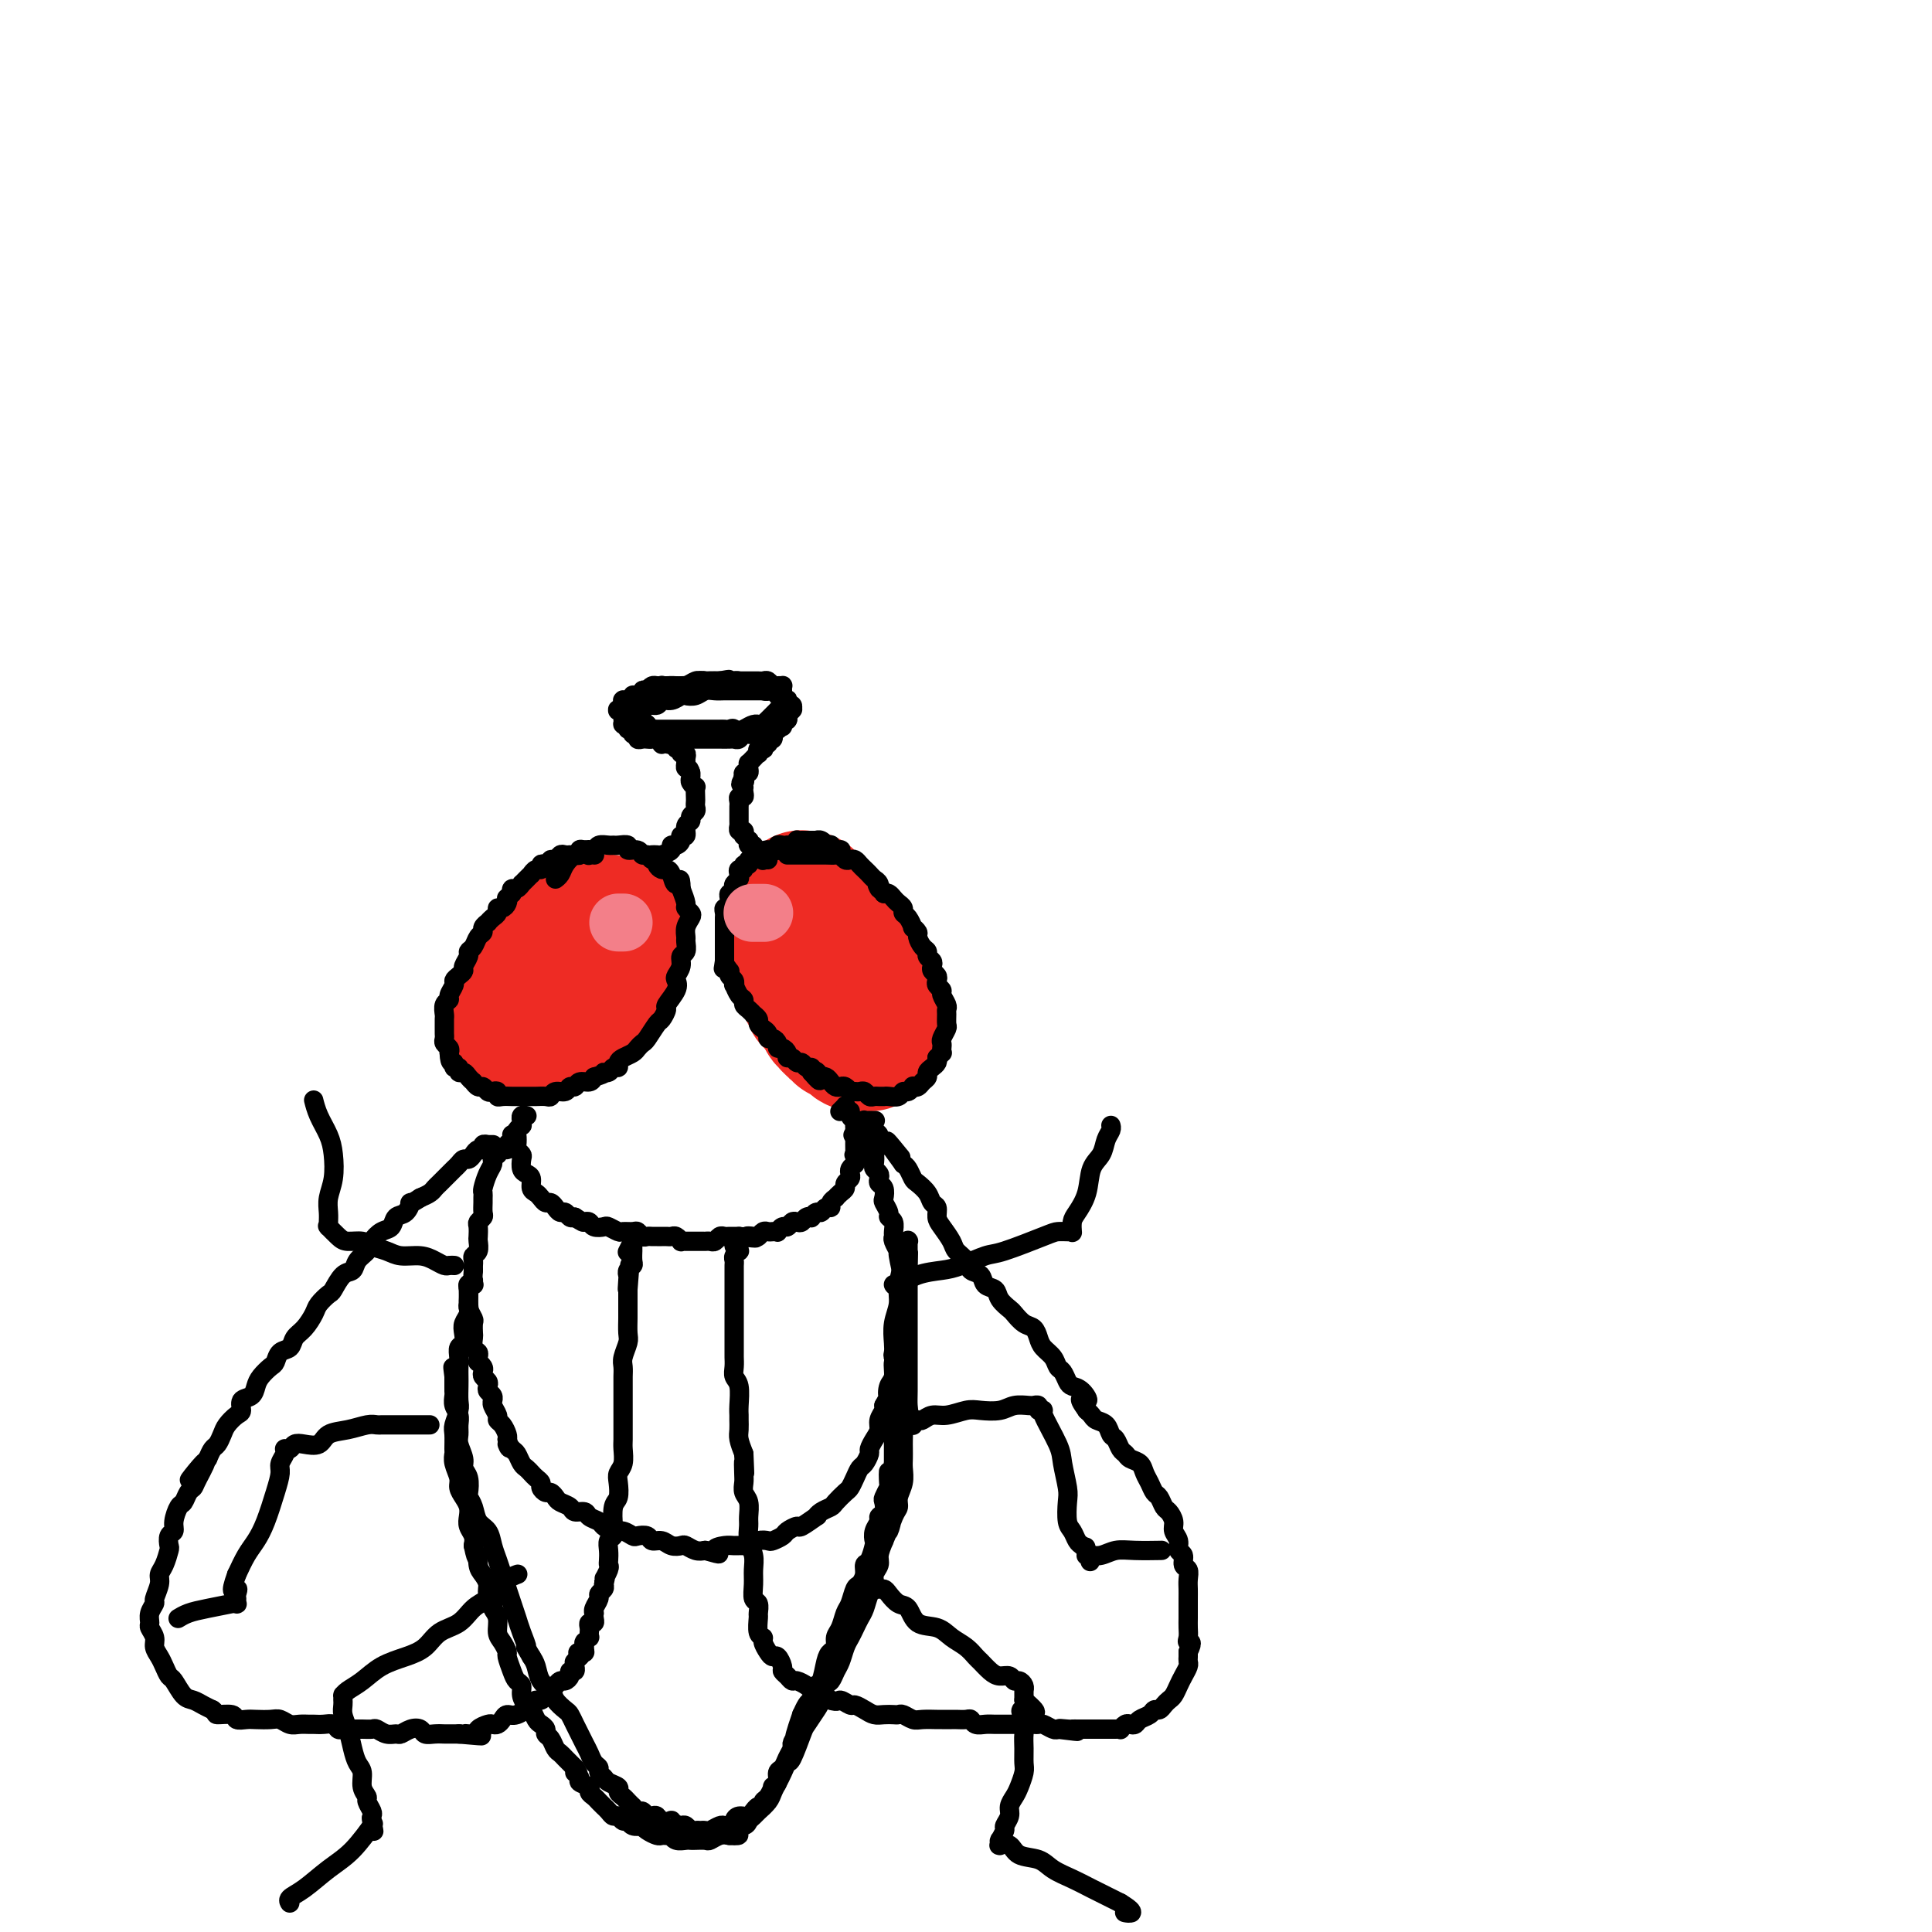 <svg viewBox='0 0 400 400' version='1.1' xmlns='http://www.w3.org/2000/svg' xmlns:xlink='http://www.w3.org/1999/xlink'><g fill='none' stroke='rgb(238,43,36)' stroke-width='28' stroke-linecap='round' stroke-linejoin='round'><path d='M119,199c0.000,-0.309 0.000,-0.619 0,-1c0.000,-0.381 0.000,-0.834 0,-1c0.000,-0.166 0.000,-0.044 0,0c0.000,0.044 -0.000,0.012 0,0c0.000,-0.012 0.000,-0.003 0,0c-0.000,0.003 0.000,0.002 0,0'/><path d='M119,197c-0.000,-0.314 -0.001,-0.098 0,0c0.001,0.098 0.004,0.079 0,0c-0.004,-0.079 -0.015,-0.217 0,0c0.015,0.217 0.057,0.790 0,1c-0.057,0.210 -0.211,0.056 0,0c0.211,-0.056 0.788,-0.015 1,0c0.212,0.015 0.061,0.003 0,0c-0.061,-0.003 -0.030,0.003 0,0c0.030,-0.003 0.061,-0.015 0,0c-0.061,0.015 -0.212,0.056 0,0c0.212,-0.056 0.788,-0.211 1,0c0.212,0.211 0.061,0.788 0,1c-0.061,0.212 -0.030,0.061 0,0c0.030,-0.061 0.060,-0.030 0,0c-0.060,0.030 -0.208,0.060 0,0c0.208,-0.060 0.774,-0.208 1,0c0.226,0.208 0.113,0.774 0,1c-0.113,0.226 -0.226,0.113 0,0c0.226,-0.113 0.792,-0.226 1,0c0.208,0.226 0.060,0.793 0,1c-0.060,0.207 -0.030,0.056 0,0c0.030,-0.056 0.061,-0.015 0,0c-0.061,0.015 -0.212,0.004 0,0c0.212,-0.004 0.789,-0.001 1,0c0.211,0.001 0.057,0.000 0,0c-0.057,-0.000 -0.015,-0.000 0,0c0.015,0.000 0.004,0.000 0,0c-0.004,-0.000 -0.001,-0.000 0,0c0.001,0.000 0.001,0.000 0,0'/><path d='M124,201c0.774,0.635 0.207,0.223 0,0c-0.207,-0.223 -0.056,-0.256 0,0c0.056,0.256 0.015,0.801 0,1c-0.015,0.199 -0.004,0.052 0,0c0.004,-0.052 0.001,-0.010 0,0c-0.001,0.010 -0.000,-0.011 0,0c0.000,0.011 0.000,0.056 0,0c-0.000,-0.056 -0.000,-0.211 0,0c0.000,0.211 0.000,0.788 0,1c-0.000,0.212 -0.000,0.061 0,0c0.000,-0.061 0.000,-0.030 0,0'/><path d='M124,203c0.000,0.310 0.000,0.084 0,0c-0.000,-0.084 0.000,-0.025 0,0c0.000,0.025 0.000,0.017 0,0c0.000,-0.017 0.000,-0.043 0,0c-0.000,0.043 0.000,0.155 0,0c0.000,-0.155 0.000,-0.578 0,-1'/><path d='M124,202c-0.001,-0.150 -0.004,-0.027 0,0c0.004,0.027 0.016,-0.044 0,0c-0.016,0.044 -0.061,0.204 0,0c0.061,-0.204 0.226,-0.772 0,-1c-0.226,-0.228 -0.844,-0.118 -1,0c-0.156,0.118 0.151,0.243 0,0c-0.151,-0.243 -0.759,-0.853 -1,-1c-0.241,-0.147 -0.116,0.171 0,0c0.116,-0.171 0.224,-0.831 0,-1c-0.224,-0.169 -0.778,0.152 -1,0c-0.222,-0.152 -0.112,-0.776 0,-1c0.112,-0.224 0.226,-0.046 0,0c-0.226,0.046 -0.793,-0.040 -1,0c-0.207,0.040 -0.056,0.207 0,0c0.056,-0.207 0.016,-0.786 0,-1c-0.016,-0.214 -0.008,-0.061 0,0c0.008,0.061 0.016,0.031 0,0c-0.016,-0.031 -0.057,-0.061 0,0c0.057,0.061 0.211,0.214 0,0c-0.211,-0.214 -0.789,-0.793 -1,-1c-0.211,-0.207 -0.057,-0.041 0,0c0.057,0.041 0.016,-0.041 0,0c-0.016,0.041 -0.007,0.207 0,0c0.007,-0.207 0.012,-0.788 0,-1c-0.012,-0.212 -0.042,-0.057 0,0c0.042,0.057 0.155,0.016 0,0c-0.155,-0.016 -0.577,-0.008 -1,0'/><path d='M118,195c-0.928,-1.083 -0.249,-0.290 0,0c0.249,0.290 0.068,0.078 0,0c-0.068,-0.078 -0.022,-0.022 0,0c0.022,0.022 0.021,0.010 0,0c-0.021,-0.010 -0.062,-0.016 0,0c0.062,0.016 0.227,0.056 0,0c-0.227,-0.056 -0.845,-0.207 -1,0c-0.155,0.207 0.155,0.774 0,1c-0.155,0.226 -0.774,0.113 -1,0c-0.226,-0.113 -0.061,-0.226 0,0c0.061,0.226 0.016,0.793 0,1c-0.016,0.207 -0.004,0.056 0,0c0.004,-0.056 0.001,-0.015 0,0c-0.001,0.015 0.001,0.004 0,0c-0.001,-0.004 -0.004,-0.002 0,0c0.004,0.002 0.015,0.005 0,0c-0.015,-0.005 -0.057,-0.016 0,0c0.057,0.016 0.212,0.061 0,0c-0.212,-0.061 -0.792,-0.226 -1,0c-0.208,0.226 -0.046,0.844 0,1c0.046,0.156 -0.026,-0.150 0,0c0.026,0.150 0.150,0.757 0,1c-0.150,0.243 -0.575,0.121 -1,0'/><path d='M114,199c-0.558,0.786 0.048,0.751 0,1c-0.048,0.249 -0.749,0.784 -1,1c-0.251,0.216 -0.053,0.114 0,0c0.053,-0.114 -0.039,-0.241 0,0c0.039,0.241 0.208,0.848 0,1c-0.208,0.152 -0.791,-0.151 -1,0c-0.209,0.151 -0.042,0.758 0,1c0.042,0.242 -0.041,0.121 0,0c0.041,-0.121 0.207,-0.242 0,0c-0.207,0.242 -0.788,0.849 -1,1c-0.212,0.151 -0.056,-0.152 0,0c0.056,0.152 0.011,0.758 0,1c-0.011,0.242 0.011,0.120 0,0c-0.011,-0.120 -0.054,-0.238 0,0c0.054,0.238 0.207,0.833 0,1c-0.207,0.167 -0.773,-0.095 -1,0c-0.227,0.095 -0.113,0.548 0,1c0.113,0.452 0.227,0.905 0,1c-0.227,0.095 -0.793,-0.167 -1,0c-0.207,0.167 -0.056,0.762 0,1c0.056,0.238 0.015,0.120 0,0c-0.015,-0.120 -0.004,-0.242 0,0c0.004,0.242 0.001,0.850 0,1c-0.001,0.150 0.000,-0.156 0,0c-0.000,0.156 -0.001,0.774 0,1c0.001,0.226 0.004,0.061 0,0c-0.004,-0.061 -0.015,-0.016 0,0c0.015,0.016 0.056,0.004 0,0c-0.056,-0.004 -0.207,-0.001 0,0c0.207,0.001 0.774,0.000 1,0c0.226,-0.000 0.113,-0.000 0,0'/><path d='M110,211c-0.379,1.861 0.673,0.513 1,0c0.327,-0.513 -0.071,-0.190 0,0c0.071,0.190 0.610,0.248 1,0c0.390,-0.248 0.629,-0.803 1,-1c0.371,-0.197 0.873,-0.038 1,0c0.127,0.038 -0.119,-0.046 0,0c0.119,0.046 0.605,0.222 1,0c0.395,-0.222 0.698,-0.843 1,-1c0.302,-0.157 0.602,0.150 1,0c0.398,-0.150 0.893,-0.756 1,-1c0.107,-0.244 -0.174,-0.125 0,0c0.174,0.125 0.802,0.255 1,0c0.198,-0.255 -0.034,-0.895 0,-1c0.034,-0.105 0.334,0.327 1,0c0.666,-0.327 1.699,-1.411 2,-2c0.301,-0.589 -0.130,-0.683 0,-1c0.130,-0.317 0.822,-0.859 1,-1c0.178,-0.141 -0.159,0.117 0,0c0.159,-0.117 0.813,-0.609 1,-1c0.187,-0.391 -0.093,-0.682 0,-1c0.093,-0.318 0.560,-0.664 1,-1c0.440,-0.336 0.854,-0.663 1,-1c0.146,-0.337 0.025,-0.683 0,-1c-0.025,-0.317 0.046,-0.606 0,-1c-0.046,-0.394 -0.208,-0.894 0,-1c0.208,-0.106 0.788,0.182 1,0c0.212,-0.182 0.057,-0.832 0,-1c-0.057,-0.168 -0.015,0.147 0,0c0.015,-0.147 0.004,-0.756 0,-1c-0.004,-0.244 -0.002,-0.122 0,0'/><path d='M127,194c1.233,-2.178 0.316,-0.622 0,0c-0.316,0.622 -0.031,0.310 0,0c0.031,-0.310 -0.192,-0.619 0,-1c0.192,-0.381 0.797,-0.834 1,-1c0.203,-0.166 0.003,-0.045 0,0c-0.003,0.045 0.191,0.013 0,0c-0.191,-0.013 -0.769,-0.007 -1,0c-0.231,0.007 -0.117,0.016 0,0c0.117,-0.016 0.235,-0.058 0,0c-0.235,0.058 -0.823,0.215 -1,0c-0.177,-0.215 0.059,-0.804 0,-1c-0.059,-0.196 -0.412,0.000 -1,0c-0.588,-0.000 -1.411,-0.196 -2,0c-0.589,0.196 -0.945,0.785 -1,1c-0.055,0.215 0.192,0.057 0,0c-0.192,-0.057 -0.821,-0.011 -1,0c-0.179,0.011 0.093,-0.012 0,0c-0.093,0.012 -0.551,0.060 -1,0c-0.449,-0.060 -0.890,-0.226 -1,0c-0.110,0.226 0.110,0.844 0,1c-0.110,0.156 -0.551,-0.152 -1,0c-0.449,0.152 -0.908,0.763 -1,1c-0.092,0.237 0.182,0.101 0,0c-0.182,-0.101 -0.818,-0.168 -1,0c-0.182,0.168 0.092,0.571 0,1c-0.092,0.429 -0.550,0.886 -1,1c-0.450,0.114 -0.894,-0.114 -1,0c-0.106,0.114 0.125,0.569 0,1c-0.125,0.431 -0.607,0.837 -1,1c-0.393,0.163 -0.696,0.081 -1,0'/><path d='M112,198c-1.719,1.321 -0.517,1.123 0,1c0.517,-0.123 0.349,-0.173 0,0c-0.349,0.173 -0.878,0.567 -1,1c-0.122,0.433 0.165,0.903 0,1c-0.165,0.097 -0.780,-0.180 -1,0c-0.220,0.180 -0.045,0.818 0,1c0.045,0.182 -0.041,-0.092 0,0c0.041,0.092 0.208,0.549 0,1c-0.208,0.451 -0.792,0.894 -1,1c-0.208,0.106 -0.042,-0.125 0,0c0.042,0.125 -0.041,0.607 0,1c0.041,0.393 0.207,0.698 0,1c-0.207,0.302 -0.788,0.602 -1,1c-0.212,0.398 -0.056,0.895 0,1c0.056,0.105 0.011,-0.183 0,0c-0.011,0.183 0.011,0.838 0,1c-0.011,0.162 -0.056,-0.168 0,0c0.056,0.168 0.211,0.833 0,1c-0.211,0.167 -0.789,-0.166 -1,0c-0.211,0.166 -0.057,0.829 0,1c0.057,0.171 0.015,-0.150 0,0c-0.015,0.150 -0.004,0.773 0,1c0.004,0.227 0.001,0.060 0,0c-0.001,-0.060 -0.000,-0.012 0,0c0.000,0.012 0.000,-0.011 0,0c-0.000,0.011 -0.000,0.055 0,0c0.000,-0.055 0.000,-0.211 0,0c-0.000,0.211 -0.000,0.788 0,1c0.000,0.212 0.000,0.061 0,0c-0.000,-0.061 -0.000,-0.030 0,0'/><path d='M107,213c-0.774,2.321 -0.207,0.622 0,0c0.207,-0.622 0.056,-0.167 0,0c-0.056,0.167 -0.015,0.045 0,0c0.015,-0.045 0.004,-0.012 0,0c-0.004,0.012 -0.001,0.003 0,0c0.001,-0.003 0.001,-0.002 0,0'/><path d='M167,186c0.113,0.000 0.226,0.000 0,0c-0.226,0.000 -0.793,0.000 -1,0c-0.207,0.000 -0.056,0.000 0,0c0.056,0.000 0.015,0.000 0,0c-0.015,0.000 -0.004,0.000 0,0c0.004,0.000 0.001,0.000 0,0c-0.001,0.000 -0.000,0.000 0,0c0.000,0.000 0.000,0.000 0,0c-0.000,0.000 -0.000,0.000 0,0c0.000,0.000 0.000,0.000 0,0c-0.000,0.000 -0.000,0.000 0,0c0.000,0.000 0.000,0.000 0,0c-0.000,0.000 -0.000,0.000 0,0c0.000,-0.000 0.000,-0.000 0,0c-0.000,0.000 -0.000,0.000 0,0c0.000,0.000 0.000,0.000 0,0c-0.000,0.000 -0.000,0.000 0,0'/><path d='M166,186c-0.137,-0.065 0.019,-0.228 0,0c-0.019,0.228 -0.215,0.849 0,1c0.215,0.151 0.841,-0.166 1,0c0.159,0.166 -0.150,0.814 0,1c0.150,0.186 0.757,-0.091 1,0c0.243,0.091 0.121,0.551 0,1c-0.121,0.449 -0.242,0.889 0,1c0.242,0.111 0.849,-0.106 1,0c0.151,0.106 -0.152,0.535 0,1c0.152,0.465 0.759,0.966 1,1c0.241,0.034 0.118,-0.398 0,0c-0.118,0.398 -0.229,1.627 0,2c0.229,0.373 0.797,-0.111 1,0c0.203,0.111 0.040,0.819 0,1c-0.040,0.181 0.042,-0.163 0,0c-0.042,0.163 -0.207,0.832 0,1c0.207,0.168 0.788,-0.165 1,0c0.212,0.165 0.057,0.828 0,1c-0.057,0.172 -0.016,-0.146 0,0c0.016,0.146 0.008,0.757 0,1c-0.008,0.243 -0.016,0.117 0,0c0.016,-0.117 0.057,-0.224 0,0c-0.057,0.224 -0.211,0.778 0,1c0.211,0.222 0.789,0.111 1,0c0.211,-0.111 0.057,-0.222 0,0c-0.057,0.222 -0.015,0.778 0,1c0.015,0.222 0.004,0.112 0,0c-0.004,-0.112 -0.001,-0.226 0,0c0.001,0.226 0.000,0.792 0,1c-0.000,0.208 -0.000,0.060 0,0c0.000,-0.060 0.000,-0.030 0,0'/><path d='M173,201c1.022,2.255 0.078,0.394 0,0c-0.078,-0.394 0.711,0.679 1,1c0.289,0.321 0.077,-0.111 0,0c-0.077,0.111 -0.021,0.766 0,1c0.021,0.234 0.006,0.049 0,0c-0.006,-0.049 -0.002,0.038 0,0c0.002,-0.038 0.001,-0.203 0,0c-0.001,0.203 -0.001,0.773 0,1c0.001,0.227 0.004,0.113 0,0c-0.004,-0.113 -0.015,-0.223 0,0c0.015,0.223 0.057,0.778 0,1c-0.057,0.222 -0.211,0.111 0,0c0.211,-0.111 0.789,-0.223 1,0c0.211,0.223 0.057,0.782 0,1c-0.057,0.218 -0.015,0.097 0,0c0.015,-0.097 0.003,-0.169 0,0c-0.003,0.169 0.003,0.580 0,1c-0.003,0.420 -0.015,0.849 0,1c0.015,0.151 0.057,0.025 0,0c-0.057,-0.025 -0.211,0.050 0,0c0.211,-0.050 0.789,-0.224 1,0c0.211,0.224 0.057,0.845 0,1c-0.057,0.155 -0.015,-0.156 0,0c0.015,0.156 0.004,0.777 0,1c-0.004,0.223 -0.002,0.046 0,0c0.002,-0.046 0.004,0.040 0,0c-0.004,-0.040 -0.015,-0.204 0,0c0.015,0.204 0.056,0.776 0,1c-0.056,0.224 -0.207,0.099 0,0c0.207,-0.099 0.774,-0.171 1,0c0.226,0.171 0.113,0.586 0,1'/><path d='M177,212c0.618,1.703 0.165,0.460 0,0c-0.165,-0.460 -0.040,-0.137 0,0c0.040,0.137 -0.003,0.090 0,0c0.003,-0.090 0.054,-0.221 0,0c-0.054,0.221 -0.212,0.795 0,1c0.212,0.205 0.793,0.041 1,0c0.207,-0.041 0.040,0.042 0,0c-0.040,-0.042 0.046,-0.207 0,0c-0.046,0.207 -0.223,0.788 0,1c0.223,0.212 0.845,0.056 1,0c0.155,-0.056 -0.155,-0.013 0,0c0.155,0.013 0.777,-0.003 1,0c0.223,0.003 0.046,0.026 0,0c-0.046,-0.026 0.040,-0.101 0,0c-0.040,0.101 -0.207,0.378 0,0c0.207,-0.378 0.788,-1.412 1,-2c0.212,-0.588 0.057,-0.731 0,-1c-0.057,-0.269 -0.015,-0.663 0,-1c0.015,-0.337 0.004,-0.616 0,-1c-0.004,-0.384 -0.001,-0.872 0,-1c0.001,-0.128 0.001,0.106 0,0c-0.001,-0.106 -0.003,-0.550 0,-1c0.003,-0.450 0.011,-0.904 0,-1c-0.011,-0.096 -0.041,0.166 0,0c0.041,-0.166 0.155,-0.762 0,-1c-0.155,-0.238 -0.577,-0.119 -1,0'/><path d='M180,205c-0.156,-1.322 -0.044,-1.127 0,-1c0.044,0.127 0.022,0.188 0,0c-0.022,-0.188 -0.043,-0.624 0,-1c0.043,-0.376 0.151,-0.693 0,-1c-0.151,-0.307 -0.561,-0.603 -1,-1c-0.439,-0.397 -0.906,-0.895 -1,-1c-0.094,-0.105 0.186,0.183 0,0c-0.186,-0.183 -0.839,-0.838 -1,-1c-0.161,-0.162 0.168,0.168 0,0c-0.168,-0.168 -0.833,-0.834 -1,-1c-0.167,-0.166 0.165,0.167 0,0c-0.165,-0.167 -0.828,-0.833 -1,-1c-0.172,-0.167 0.146,0.166 0,0c-0.146,-0.166 -0.756,-0.832 -1,-1c-0.244,-0.168 -0.122,0.162 0,0c0.122,-0.162 0.244,-0.814 0,-1c-0.244,-0.186 -0.853,0.095 -1,0c-0.147,-0.095 0.167,-0.565 0,-1c-0.167,-0.435 -0.814,-0.834 -1,-1c-0.186,-0.166 0.090,-0.097 0,0c-0.090,0.097 -0.545,0.223 -1,0c-0.455,-0.223 -0.911,-0.796 -1,-1c-0.089,-0.204 0.187,-0.041 0,0c-0.187,0.041 -0.839,-0.042 -1,0c-0.161,0.042 0.167,0.207 0,0c-0.167,-0.207 -0.829,-0.788 -1,-1c-0.171,-0.212 0.150,-0.057 0,0c-0.150,0.057 -0.771,0.015 -1,0c-0.229,-0.015 -0.065,-0.004 0,0c0.065,0.004 0.033,0.002 0,0'/><path d='M167,191c-1.951,-2.166 -0.327,-0.581 0,0c0.327,0.581 -0.643,0.158 -1,0c-0.357,-0.158 -0.100,-0.052 0,0c0.100,0.052 0.042,0.051 0,0c-0.042,-0.051 -0.067,-0.153 0,0c0.067,0.153 0.228,0.562 0,1c-0.228,0.438 -0.845,0.906 -1,1c-0.155,0.094 0.151,-0.186 0,0c-0.151,0.186 -0.758,0.837 -1,1c-0.242,0.163 -0.117,-0.163 0,0c0.117,0.163 0.228,0.813 0,1c-0.228,0.187 -0.793,-0.089 -1,0c-0.207,0.089 -0.057,0.545 0,1c0.057,0.455 0.019,0.911 0,1c-0.019,0.089 -0.019,-0.187 0,0c0.019,0.187 0.057,0.837 0,1c-0.057,0.163 -0.207,-0.163 0,0c0.207,0.163 0.772,0.813 1,1c0.228,0.187 0.118,-0.091 0,0c-0.118,0.091 -0.243,0.549 0,1c0.243,0.451 0.854,0.894 1,1c0.146,0.106 -0.172,-0.126 0,0c0.172,0.126 0.835,0.611 1,1c0.165,0.389 -0.167,0.683 0,1c0.167,0.317 0.833,0.658 1,1c0.167,0.342 -0.166,0.684 0,1c0.166,0.316 0.832,0.607 1,1c0.168,0.393 -0.161,0.889 0,1c0.161,0.111 0.813,-0.162 1,0c0.187,0.162 -0.089,0.761 0,1c0.089,0.239 0.545,0.120 1,0'/><path d='M170,208c1.099,1.770 0.346,1.196 0,1c-0.346,-0.196 -0.285,-0.015 0,0c0.285,0.015 0.795,-0.135 1,0c0.205,0.135 0.107,0.557 0,1c-0.107,0.443 -0.222,0.907 0,1c0.222,0.093 0.781,-0.187 1,0c0.219,0.187 0.096,0.839 0,1c-0.096,0.161 -0.167,-0.168 0,0c0.167,0.168 0.570,0.834 1,1c0.430,0.166 0.885,-0.167 1,0c0.115,0.167 -0.110,0.833 0,1c0.110,0.167 0.555,-0.166 1,0c0.445,0.166 0.890,0.829 1,1c0.110,0.171 -0.115,-0.150 0,0c0.115,0.150 0.570,0.772 1,1c0.430,0.228 0.833,0.061 1,0c0.167,-0.061 0.096,-0.016 0,0c-0.096,0.016 -0.218,0.004 0,0c0.218,-0.004 0.775,-0.000 1,0c0.225,0.000 0.117,-0.003 0,0c-0.117,0.003 -0.241,0.012 0,0c0.241,-0.012 0.849,-0.044 1,0c0.151,0.044 -0.156,0.163 0,0c0.156,-0.163 0.774,-0.607 1,-1c0.226,-0.393 0.061,-0.735 0,-1c-0.061,-0.265 -0.016,-0.452 0,-1c0.016,-0.548 0.004,-1.456 0,-2c-0.004,-0.544 -0.001,-0.723 0,-1c0.001,-0.277 0.000,-0.650 0,-1c-0.000,-0.350 -0.000,-0.675 0,-1'/><path d='M181,208c0.292,-1.437 0.023,-1.029 0,-1c-0.023,0.029 0.200,-0.321 0,-1c-0.200,-0.679 -0.823,-1.688 -1,-2c-0.177,-0.312 0.093,0.071 0,0c-0.093,-0.071 -0.547,-0.597 -1,-1c-0.453,-0.403 -0.905,-0.681 -1,-1c-0.095,-0.319 0.167,-0.677 0,-1c-0.167,-0.323 -0.762,-0.611 -1,-1c-0.238,-0.389 -0.120,-0.877 0,-1c0.120,-0.123 0.242,0.121 0,0c-0.242,-0.121 -0.849,-0.606 -1,-1c-0.151,-0.394 0.153,-0.698 0,-1c-0.153,-0.302 -0.763,-0.603 -1,-1c-0.237,-0.397 -0.102,-0.891 0,-1c0.102,-0.109 0.171,0.168 0,0c-0.171,-0.168 -0.581,-0.781 -1,-1c-0.419,-0.219 -0.848,-0.045 -1,0c-0.152,0.045 -0.025,-0.040 0,0c0.025,0.040 -0.050,0.203 0,0c0.050,-0.203 0.224,-0.772 0,-1c-0.224,-0.228 -0.845,-0.114 -1,0c-0.155,0.114 0.156,0.227 0,0c-0.156,-0.227 -0.778,-0.793 -1,-1c-0.222,-0.207 -0.044,-0.056 0,0c0.044,0.056 -0.045,0.016 0,0c0.045,-0.016 0.223,-0.008 0,0c-0.223,0.008 -0.847,0.016 -1,0c-0.153,-0.016 0.165,-0.056 0,0c-0.165,0.056 -0.814,0.207 -1,0c-0.186,-0.207 0.090,-0.774 0,-1c-0.090,-0.226 -0.545,-0.113 -1,0'/><path d='M168,191c-1.022,-0.774 -0.077,-0.207 0,0c0.077,0.207 -0.715,0.056 -1,0c-0.285,-0.056 -0.062,-0.015 0,0c0.062,0.015 -0.036,0.005 0,0c0.036,-0.005 0.205,-0.005 0,0c-0.205,0.005 -0.786,0.015 -1,0c-0.214,-0.015 -0.061,-0.057 0,0c0.061,0.057 0.031,0.211 0,0c-0.031,-0.211 -0.061,-0.789 0,-1c0.061,-0.211 0.214,-0.057 0,0c-0.214,0.057 -0.793,0.015 -1,0c-0.207,-0.015 -0.041,-0.004 0,0c0.041,0.004 -0.041,0.001 0,0c0.041,-0.001 0.207,-0.000 0,0c-0.207,0.000 -0.788,0.000 -1,0c-0.212,-0.000 -0.057,-0.000 0,0c0.057,0.000 0.016,0.000 0,0c-0.016,-0.000 -0.008,-0.000 0,0c0.008,0.000 0.016,0.000 0,0c-0.016,-0.000 -0.057,-0.000 0,0c0.057,0.000 0.211,0.000 0,0c-0.211,-0.000 -0.789,-0.000 -1,0c-0.211,0.000 -0.057,0.000 0,0c0.057,-0.000 0.015,-0.000 0,0c-0.015,0.000 -0.004,0.000 0,0c0.004,-0.000 0.001,-0.000 0,0c-0.001,0.000 -0.001,0.000 0,0'/><path d='M163,190c-0.772,-0.154 -0.203,-0.037 0,0c0.203,0.037 0.041,-0.004 0,0c-0.041,0.004 0.041,0.053 0,0c-0.041,-0.053 -0.203,-0.206 0,0c0.203,0.206 0.772,0.773 1,1c0.228,0.227 0.114,0.113 0,0'/></g>
<g fill='none' stroke='rgb(0,0,0)' stroke-width='4' stroke-linecap='round' stroke-linejoin='round'><path d='M123,177c0.008,0.001 0.016,0.001 0,0c-0.016,-0.001 -0.056,-0.004 0,0c0.056,0.004 0.209,0.015 0,0c-0.209,-0.015 -0.778,-0.058 -1,0c-0.222,0.058 -0.097,0.215 0,0c0.097,-0.215 0.165,-0.804 0,-1c-0.165,-0.196 -0.565,-0.000 -1,0c-0.435,0.000 -0.905,-0.196 -1,0c-0.095,0.196 0.186,0.785 0,1c-0.186,0.215 -0.837,0.058 -1,0c-0.163,-0.058 0.164,-0.017 0,0c-0.164,0.017 -0.817,0.008 -1,0c-0.183,-0.008 0.105,-0.017 0,0c-0.105,0.017 -0.602,0.061 -1,0c-0.398,-0.061 -0.698,-0.226 -1,0c-0.302,0.226 -0.607,0.844 -1,1c-0.393,0.156 -0.875,-0.150 -1,0c-0.125,0.150 0.107,0.757 0,1c-0.107,0.243 -0.555,0.122 -1,0c-0.445,-0.122 -0.889,-0.244 -1,0c-0.111,0.244 0.111,0.853 0,1c-0.111,0.147 -0.556,-0.167 -1,0c-0.444,0.167 -0.889,0.814 -1,1c-0.111,0.186 0.111,-0.090 0,0c-0.111,0.090 -0.555,0.545 -1,1c-0.445,0.455 -0.890,0.909 -1,1c-0.110,0.091 0.115,-0.182 0,0c-0.115,0.182 -0.569,0.818 -1,1c-0.431,0.182 -0.837,-0.091 -1,0c-0.163,0.091 -0.081,0.545 0,1'/><path d='M106,185c-1.476,1.266 -1.165,0.931 -1,1c0.165,0.069 0.185,0.543 0,1c-0.185,0.457 -0.575,0.897 -1,1c-0.425,0.103 -0.883,-0.131 -1,0c-0.117,0.131 0.108,0.626 0,1c-0.108,0.374 -0.550,0.625 -1,1c-0.450,0.375 -0.908,0.873 -1,1c-0.092,0.127 0.183,-0.117 0,0c-0.183,0.117 -0.824,0.595 -1,1c-0.176,0.405 0.111,0.737 0,1c-0.111,0.263 -0.622,0.455 -1,1c-0.378,0.545 -0.622,1.441 -1,2c-0.378,0.559 -0.888,0.780 -1,1c-0.112,0.220 0.176,0.441 0,1c-0.176,0.559 -0.817,1.458 -1,2c-0.183,0.542 0.090,0.726 0,1c-0.090,0.274 -0.545,0.637 -1,1c-0.455,0.363 -0.910,0.726 -1,1c-0.090,0.274 0.186,0.459 0,1c-0.186,0.541 -0.835,1.439 -1,2c-0.165,0.561 0.152,0.784 0,1c-0.152,0.216 -0.773,0.425 -1,1c-0.227,0.575 -0.061,1.516 0,2c0.061,0.484 0.015,0.511 0,1c-0.015,0.489 -0.000,1.440 0,2c0.000,0.560 -0.014,0.727 0,1c0.014,0.273 0.055,0.650 0,1c-0.055,0.350 -0.207,0.671 0,1c0.207,0.329 0.773,0.665 1,1c0.227,0.335 0.113,0.667 0,1'/><path d='M93,218c0.089,2.708 0.812,1.979 1,2c0.188,0.021 -0.157,0.793 0,1c0.157,0.207 0.817,-0.151 1,0c0.183,0.151 -0.109,0.810 0,1c0.109,0.190 0.621,-0.089 1,0c0.379,0.089 0.626,0.545 1,1c0.374,0.455 0.874,0.910 1,1c0.126,0.090 -0.121,-0.186 0,0c0.121,0.186 0.611,0.833 1,1c0.389,0.167 0.678,-0.148 1,0c0.322,0.148 0.677,0.758 1,1c0.323,0.242 0.615,0.118 1,0c0.385,-0.118 0.863,-0.228 1,0c0.137,0.228 -0.065,0.793 0,1c0.065,0.207 0.399,0.055 1,0c0.601,-0.055 1.471,-0.015 2,0c0.529,0.015 0.718,0.004 1,0c0.282,-0.004 0.657,-0.001 1,0c0.343,0.001 0.656,0.001 1,0c0.344,-0.001 0.721,-0.004 1,0c0.279,0.004 0.460,0.016 1,0c0.540,-0.016 1.440,-0.061 2,0c0.560,0.061 0.780,0.228 1,0c0.220,-0.228 0.439,-0.850 1,-1c0.561,-0.150 1.463,0.171 2,0c0.537,-0.171 0.707,-0.833 1,-1c0.293,-0.167 0.707,0.161 1,0c0.293,-0.161 0.463,-0.813 1,-1c0.537,-0.187 1.439,0.089 2,0c0.561,-0.089 0.780,-0.545 1,-1'/><path d='M123,223c3.034,-0.862 2.119,-1.019 2,-1c-0.119,0.019 0.559,0.212 1,0c0.441,-0.212 0.647,-0.830 1,-1c0.353,-0.170 0.854,0.109 1,0c0.146,-0.109 -0.063,-0.607 0,-1c0.063,-0.393 0.397,-0.680 1,-1c0.603,-0.320 1.475,-0.671 2,-1c0.525,-0.329 0.704,-0.636 1,-1c0.296,-0.364 0.711,-0.784 1,-1c0.289,-0.216 0.454,-0.227 1,-1c0.546,-0.773 1.474,-2.308 2,-3c0.526,-0.692 0.649,-0.543 1,-1c0.351,-0.457 0.930,-1.522 1,-2c0.070,-0.478 -0.370,-0.368 0,-1c0.370,-0.632 1.548,-2.005 2,-3c0.452,-0.995 0.177,-1.614 0,-2c-0.177,-0.386 -0.258,-0.541 0,-1c0.258,-0.459 0.854,-1.221 1,-2c0.146,-0.779 -0.158,-1.573 0,-2c0.158,-0.427 0.778,-0.485 1,-1c0.222,-0.515 0.047,-1.486 0,-2c-0.047,-0.514 0.036,-0.572 0,-1c-0.036,-0.428 -0.191,-1.226 0,-2c0.191,-0.774 0.728,-1.522 1,-2c0.272,-0.478 0.279,-0.685 0,-1c-0.279,-0.315 -0.844,-0.739 -1,-1c-0.156,-0.261 0.098,-0.360 0,-1c-0.098,-0.640 -0.549,-1.820 -1,-3'/><path d='M141,184c-0.024,-3.371 -0.585,-1.298 -1,-1c-0.415,0.298 -0.685,-1.178 -1,-2c-0.315,-0.822 -0.676,-0.990 -1,-1c-0.324,-0.010 -0.612,0.137 -1,0c-0.388,-0.137 -0.878,-0.557 -1,-1c-0.122,-0.443 0.123,-0.907 0,-1c-0.123,-0.093 -0.615,0.186 -1,0c-0.385,-0.186 -0.662,-0.838 -1,-1c-0.338,-0.162 -0.738,0.167 -1,0c-0.262,-0.167 -0.385,-0.829 -1,-1c-0.615,-0.171 -1.722,0.151 -2,0c-0.278,-0.151 0.272,-0.773 0,-1c-0.272,-0.227 -1.367,-0.057 -2,0c-0.633,0.057 -0.803,0.001 -1,0c-0.197,-0.001 -0.421,0.051 -1,0c-0.579,-0.051 -1.514,-0.206 -2,0c-0.486,0.206 -0.525,0.772 -1,1c-0.475,0.228 -1.388,0.120 -2,0c-0.612,-0.120 -0.923,-0.250 -1,0c-0.077,0.250 0.081,0.880 0,1c-0.081,0.120 -0.400,-0.269 -1,0c-0.600,0.269 -1.480,1.196 -2,2c-0.520,0.804 -0.678,1.486 -1,2c-0.322,0.514 -0.806,0.861 -1,1c-0.194,0.139 -0.097,0.069 0,0'/><path d='M174,177c-0.030,-0.423 -0.061,-0.845 0,-1c0.061,-0.155 0.212,-0.041 0,0c-0.212,0.041 -0.789,0.011 -1,0c-0.211,-0.011 -0.055,-0.002 0,0c0.055,0.002 0.011,-0.003 0,0c-0.011,0.003 0.012,0.015 0,0c-0.012,-0.015 -0.060,-0.057 0,0c0.060,0.057 0.227,0.212 0,0c-0.227,-0.212 -0.848,-0.793 -1,-1c-0.152,-0.207 0.165,-0.041 0,0c-0.165,0.041 -0.814,-0.041 -1,0c-0.186,0.041 0.090,0.207 0,0c-0.090,-0.207 -0.545,-0.788 -1,-1c-0.455,-0.212 -0.910,-0.057 -1,0c-0.090,0.057 0.183,0.015 0,0c-0.183,-0.015 -0.824,-0.004 -1,0c-0.176,0.004 0.111,0.000 0,0c-0.111,-0.000 -0.621,0.004 -1,0c-0.379,-0.004 -0.627,-0.015 -1,0c-0.373,0.015 -0.870,0.057 -1,0c-0.130,-0.057 0.106,-0.211 0,0c-0.106,0.211 -0.554,0.788 -1,1c-0.446,0.212 -0.889,0.061 -1,0c-0.111,-0.061 0.111,-0.030 0,0c-0.111,0.030 -0.555,0.061 -1,0c-0.445,-0.061 -0.893,-0.212 -1,0c-0.107,0.212 0.125,0.788 0,1c-0.125,0.212 -0.607,0.061 -1,0c-0.393,-0.061 -0.696,-0.030 -1,0'/><path d='M159,176c-1.483,0.250 -0.190,-0.125 0,0c0.190,0.125 -0.724,0.750 -1,1c-0.276,0.250 0.085,0.123 0,0c-0.085,-0.123 -0.615,-0.244 -1,0c-0.385,0.244 -0.624,0.854 -1,1c-0.376,0.146 -0.889,-0.172 -1,0c-0.111,0.172 0.180,0.834 0,1c-0.180,0.166 -0.832,-0.163 -1,0c-0.168,0.163 0.147,0.817 0,1c-0.147,0.183 -0.758,-0.106 -1,0c-0.242,0.106 -0.116,0.607 0,1c0.116,0.393 0.224,0.679 0,1c-0.224,0.321 -0.778,0.678 -1,1c-0.222,0.322 -0.112,0.611 0,1c0.112,0.389 0.227,0.879 0,1c-0.227,0.121 -0.797,-0.126 -1,0c-0.203,0.126 -0.040,0.625 0,1c0.040,0.375 -0.042,0.625 0,1c0.042,0.375 0.207,0.874 0,1c-0.207,0.126 -0.788,-0.121 -1,0c-0.212,0.121 -0.057,0.610 0,1c0.057,0.390 0.015,0.682 0,1c-0.015,0.318 -0.004,0.663 0,1c0.004,0.337 0.001,0.668 0,1c-0.001,0.332 -0.000,0.666 0,1c0.000,0.334 0.000,0.667 0,1c-0.000,0.333 -0.000,0.667 0,1c0.000,0.333 0.000,0.667 0,1c-0.000,0.333 -0.000,0.667 0,1c0.000,0.333 0.000,0.667 0,1c-0.000,0.333 -0.000,0.667 0,1'/><path d='M150,199c-0.369,2.637 -0.291,1.231 0,1c0.291,-0.231 0.796,0.713 1,1c0.204,0.287 0.106,-0.083 0,0c-0.106,0.083 -0.222,0.617 0,1c0.222,0.383 0.781,0.613 1,1c0.219,0.387 0.096,0.930 0,1c-0.096,0.070 -0.167,-0.332 0,0c0.167,0.332 0.571,1.399 1,2c0.429,0.601 0.885,0.734 1,1c0.115,0.266 -0.109,0.663 0,1c0.109,0.337 0.550,0.615 1,1c0.450,0.385 0.908,0.877 1,1c0.092,0.123 -0.182,-0.122 0,0c0.182,0.122 0.818,0.611 1,1c0.182,0.389 -0.092,0.678 0,1c0.092,0.322 0.550,0.677 1,1c0.450,0.323 0.890,0.612 1,1c0.110,0.388 -0.111,0.874 0,1c0.111,0.126 0.556,-0.107 1,0c0.444,0.107 0.889,0.555 1,1c0.111,0.445 -0.111,0.889 0,1c0.111,0.111 0.554,-0.110 1,0c0.446,0.110 0.893,0.550 1,1c0.107,0.450 -0.126,0.909 0,1c0.126,0.091 0.612,-0.187 1,0c0.388,0.187 0.679,0.837 1,1c0.321,0.163 0.674,-0.163 1,0c0.326,0.163 0.626,0.813 1,1c0.374,0.187 0.821,-0.089 1,0c0.179,0.089 0.089,0.545 0,1'/><path d='M168,222c2.947,3.498 1.314,0.744 1,0c-0.314,-0.744 0.689,0.522 1,1c0.311,0.478 -0.071,0.167 0,0c0.071,-0.167 0.596,-0.189 1,0c0.404,0.189 0.687,0.590 1,1c0.313,0.410 0.658,0.828 1,1c0.342,0.172 0.683,0.099 1,0c0.317,-0.099 0.610,-0.222 1,0c0.390,0.222 0.878,0.791 1,1c0.122,0.209 -0.122,0.060 0,0c0.122,-0.060 0.610,-0.030 1,0c0.390,0.030 0.682,0.061 1,0c0.318,-0.061 0.664,-0.212 1,0c0.336,0.212 0.664,0.789 1,1c0.336,0.211 0.680,0.056 1,0c0.320,-0.056 0.614,-0.014 1,0c0.386,0.014 0.863,-0.000 1,0c0.137,0.000 -0.066,0.015 0,0c0.066,-0.015 0.400,-0.060 1,0c0.600,0.060 1.466,0.226 2,0c0.534,-0.226 0.734,-0.844 1,-1c0.266,-0.156 0.596,0.151 1,0c0.404,-0.151 0.883,-0.762 1,-1c0.117,-0.238 -0.127,-0.105 0,0c0.127,0.105 0.625,0.183 1,0c0.375,-0.183 0.626,-0.626 1,-1c0.374,-0.374 0.871,-0.677 1,-1c0.129,-0.323 -0.110,-0.664 0,-1c0.110,-0.336 0.568,-0.667 1,-1c0.432,-0.333 0.838,-0.666 1,-1c0.162,-0.334 0.081,-0.667 0,-1'/><path d='M194,219c1.465,-1.417 1.128,-0.961 1,-1c-0.128,-0.039 -0.049,-0.573 0,-1c0.049,-0.427 0.066,-0.748 0,-1c-0.066,-0.252 -0.214,-0.435 0,-1c0.214,-0.565 0.790,-1.512 1,-2c0.210,-0.488 0.052,-0.516 0,-1c-0.052,-0.484 0.001,-1.425 0,-2c-0.001,-0.575 -0.057,-0.784 0,-1c0.057,-0.216 0.225,-0.439 0,-1c-0.225,-0.561 -0.844,-1.460 -1,-2c-0.156,-0.540 0.151,-0.722 0,-1c-0.151,-0.278 -0.759,-0.652 -1,-1c-0.241,-0.348 -0.116,-0.671 0,-1c0.116,-0.329 0.223,-0.666 0,-1c-0.223,-0.334 -0.777,-0.667 -1,-1c-0.223,-0.333 -0.115,-0.665 0,-1c0.115,-0.335 0.237,-0.671 0,-1c-0.237,-0.329 -0.833,-0.651 -1,-1c-0.167,-0.349 0.095,-0.725 0,-1c-0.095,-0.275 -0.547,-0.450 -1,-1c-0.453,-0.550 -0.909,-1.475 -1,-2c-0.091,-0.525 0.182,-0.651 0,-1c-0.182,-0.349 -0.818,-0.919 -1,-1c-0.182,-0.081 0.092,0.329 0,0c-0.092,-0.329 -0.549,-1.397 -1,-2c-0.451,-0.603 -0.894,-0.740 -1,-1c-0.106,-0.260 0.126,-0.644 0,-1c-0.126,-0.356 -0.611,-0.683 -1,-1c-0.389,-0.317 -0.682,-0.624 -1,-1c-0.318,-0.376 -0.662,-0.822 -1,-1c-0.338,-0.178 -0.669,-0.089 -1,0'/><path d='M183,185c-2.096,-3.427 -1.335,-1.496 -1,-1c0.335,0.496 0.244,-0.444 0,-1c-0.244,-0.556 -0.643,-0.727 -1,-1c-0.357,-0.273 -0.673,-0.648 -1,-1c-0.327,-0.352 -0.665,-0.682 -1,-1c-0.335,-0.318 -0.667,-0.625 -1,-1c-0.333,-0.375 -0.666,-0.818 -1,-1c-0.334,-0.182 -0.670,-0.101 -1,0c-0.330,0.101 -0.655,0.223 -1,0c-0.345,-0.223 -0.711,-0.792 -1,-1c-0.289,-0.208 -0.501,-0.056 -1,0c-0.499,0.056 -1.285,0.015 -2,0c-0.715,-0.015 -1.358,-0.004 -2,0c-0.642,0.004 -1.283,0.001 -2,0c-0.717,-0.001 -1.512,-0.000 -2,0c-0.488,0.000 -0.670,0.000 -1,0c-0.330,-0.000 -0.809,-0.000 -1,0c-0.191,0.000 -0.096,0.000 0,0'/><path d='M135,177c-0.001,0.000 -0.001,0.000 0,0c0.001,-0.000 0.004,-0.000 0,0c-0.004,0.000 -0.013,0.001 0,0c0.013,-0.001 0.050,-0.003 0,0c-0.050,0.003 -0.186,0.011 0,0c0.186,-0.011 0.693,-0.041 1,0c0.307,0.041 0.412,0.152 1,0c0.588,-0.152 1.659,-0.567 2,-1c0.341,-0.433 -0.048,-0.885 0,-1c0.048,-0.115 0.534,0.106 1,0c0.466,-0.106 0.914,-0.539 1,-1c0.086,-0.461 -0.188,-0.950 0,-1c0.188,-0.050 0.839,0.337 1,0c0.161,-0.337 -0.167,-1.400 0,-2c0.167,-0.600 0.829,-0.739 1,-1c0.171,-0.261 -0.150,-0.646 0,-1c0.150,-0.354 0.772,-0.677 1,-1c0.228,-0.323 0.062,-0.646 0,-1c-0.062,-0.354 -0.020,-0.739 0,-1c0.020,-0.261 0.020,-0.399 0,-1c-0.020,-0.601 -0.058,-1.667 0,-2c0.058,-0.333 0.211,0.065 0,0c-0.211,-0.065 -0.788,-0.595 -1,-1c-0.212,-0.405 -0.061,-0.687 0,-1c0.061,-0.313 0.030,-0.656 0,-1'/><path d='M143,160c-0.382,-1.415 -0.839,-0.952 -1,-1c-0.161,-0.048 -0.028,-0.605 0,-1c0.028,-0.395 -0.049,-0.627 0,-1c0.049,-0.373 0.224,-0.889 0,-1c-0.224,-0.111 -0.849,0.181 -1,0c-0.151,-0.181 0.170,-0.837 0,-1c-0.170,-0.163 -0.833,0.166 -1,0c-0.167,-0.166 0.163,-0.828 0,-1c-0.163,-0.172 -0.817,0.146 -1,0c-0.183,-0.146 0.105,-0.757 0,-1c-0.105,-0.243 -0.601,-0.117 -1,0c-0.399,0.117 -0.699,0.224 -1,0c-0.301,-0.224 -0.601,-0.778 -1,-1c-0.399,-0.222 -0.895,-0.111 -1,0c-0.105,0.111 0.182,0.222 0,0c-0.182,-0.222 -0.832,-0.778 -1,-1c-0.168,-0.222 0.147,-0.112 0,0c-0.147,0.112 -0.757,0.226 -1,0c-0.243,-0.226 -0.118,-0.792 0,-1c0.118,-0.208 0.229,-0.060 0,0c-0.229,0.060 -0.797,0.030 -1,0c-0.203,-0.030 -0.041,-0.061 0,0c0.041,0.061 -0.041,0.213 0,0c0.041,-0.213 0.203,-0.793 0,-1c-0.203,-0.207 -0.772,-0.041 -1,0c-0.228,0.041 -0.113,-0.041 0,0c0.113,0.041 0.226,0.207 0,0c-0.226,-0.207 -0.792,-0.786 -1,-1c-0.208,-0.214 -0.060,-0.061 0,0c0.060,0.061 0.030,0.031 0,0'/><path d='M130,148c-1.950,-2.079 -0.326,-1.275 0,-1c0.326,0.275 -0.645,0.022 -1,0c-0.355,-0.022 -0.095,0.186 0,0c0.095,-0.186 0.025,-0.768 0,-1c-0.025,-0.232 -0.007,-0.115 0,0c0.007,0.115 0.001,0.227 0,0c-0.001,-0.227 0.003,-0.793 0,-1c-0.003,-0.207 -0.015,-0.056 0,0c0.015,0.056 0.055,0.016 0,0c-0.055,-0.016 -0.207,-0.008 0,0c0.207,0.008 0.773,0.016 1,0c0.227,-0.016 0.116,-0.057 0,0c-0.116,0.057 -0.237,0.212 0,0c0.237,-0.212 0.834,-0.793 1,-1c0.166,-0.207 -0.097,-0.042 0,0c0.097,0.042 0.554,-0.040 1,0c0.446,0.040 0.880,0.203 1,0c0.120,-0.203 -0.073,-0.772 0,-1c0.073,-0.228 0.414,-0.114 1,0c0.586,0.114 1.418,0.227 2,0c0.582,-0.227 0.914,-0.793 1,-1c0.086,-0.207 -0.075,-0.056 0,0c0.075,0.056 0.387,0.016 1,0c0.613,-0.016 1.526,-0.008 2,0c0.474,0.008 0.508,0.016 1,0c0.492,-0.016 1.440,-0.057 2,0c0.560,0.057 0.730,0.211 1,0c0.270,-0.211 0.639,-0.789 1,-1c0.361,-0.211 0.712,-0.057 1,0c0.288,0.057 0.511,0.016 1,0c0.489,-0.016 1.245,-0.008 2,0'/><path d='M149,141c3.289,-0.619 1.511,-0.166 1,0c-0.511,0.166 0.244,0.044 1,0c0.756,-0.044 1.512,-0.012 2,0c0.488,0.012 0.708,0.003 1,0c0.292,-0.003 0.656,-0.002 1,0c0.344,0.002 0.670,0.004 1,0c0.330,-0.004 0.666,-0.015 1,0c0.334,0.015 0.668,0.057 1,0c0.332,-0.057 0.663,-0.212 1,0c0.337,0.212 0.679,0.792 1,1c0.321,0.208 0.622,0.046 1,0c0.378,-0.046 0.833,0.025 1,0c0.167,-0.025 0.044,-0.147 0,0c-0.044,0.147 -0.011,0.564 0,1c0.011,0.436 -0.001,0.891 0,1c0.001,0.109 0.014,-0.128 0,0c-0.014,0.128 -0.056,0.622 0,1c0.056,0.378 0.208,0.640 0,1c-0.208,0.360 -0.777,0.818 -1,1c-0.223,0.182 -0.098,0.087 0,0c0.098,-0.087 0.171,-0.168 0,0c-0.171,0.168 -0.586,0.585 -1,1c-0.414,0.415 -0.828,0.829 -1,1c-0.172,0.171 -0.103,0.098 0,0c0.103,-0.098 0.238,-0.222 0,0c-0.238,0.222 -0.851,0.791 -1,1c-0.149,0.209 0.164,0.059 0,0c-0.164,-0.059 -0.807,-0.026 -1,0c-0.193,0.026 0.063,0.045 0,0c-0.063,-0.045 -0.447,-0.156 -1,0c-0.553,0.156 -1.277,0.578 -2,1'/><path d='M154,151c-1.643,1.392 -1.750,0.373 -2,0c-0.250,-0.373 -0.643,-0.100 -1,0c-0.357,0.100 -0.677,0.027 -1,0c-0.323,-0.027 -0.649,-0.007 -1,0c-0.351,0.007 -0.728,0.002 -1,0c-0.272,-0.002 -0.440,-0.001 -1,0c-0.560,0.001 -1.512,0.000 -2,0c-0.488,-0.000 -0.513,-0.000 -1,0c-0.487,0.000 -1.435,0.000 -2,0c-0.565,-0.000 -0.748,-0.000 -1,0c-0.252,0.000 -0.574,0.000 -1,0c-0.426,-0.000 -0.955,-0.000 -1,0c-0.045,0.000 0.395,0.000 0,0c-0.395,-0.000 -1.625,-0.000 -2,0c-0.375,0.000 0.106,0.001 0,0c-0.106,-0.001 -0.798,-0.004 -1,0c-0.202,0.004 0.087,0.015 0,0c-0.087,-0.015 -0.549,-0.056 -1,0c-0.451,0.056 -0.892,0.207 -1,0c-0.108,-0.207 0.116,-0.773 0,-1c-0.116,-0.227 -0.571,-0.114 -1,0c-0.429,0.114 -0.833,0.228 -1,0c-0.167,-0.228 -0.097,-0.797 0,-1c0.097,-0.203 0.222,-0.040 0,0c-0.222,0.040 -0.791,-0.042 -1,0c-0.209,0.042 -0.057,0.208 0,0c0.057,-0.208 0.018,-0.791 0,-1c-0.018,-0.209 -0.015,-0.046 0,0c0.015,0.046 0.043,-0.026 0,0c-0.043,0.026 -0.155,0.150 0,0c0.155,-0.150 0.578,-0.575 1,-1'/><path d='M132,147c-0.423,-0.553 0.519,0.063 1,0c0.481,-0.063 0.500,-0.805 1,-1c0.500,-0.195 1.481,0.158 2,0c0.519,-0.158 0.576,-0.826 1,-1c0.424,-0.174 1.216,0.146 2,0c0.784,-0.146 1.561,-0.757 2,-1c0.439,-0.243 0.540,-0.118 1,0c0.460,0.118 1.279,0.228 2,0c0.721,-0.228 1.344,-0.793 2,-1c0.656,-0.207 1.346,-0.055 2,0c0.654,0.055 1.273,0.015 2,0c0.727,-0.015 1.560,-0.004 2,0c0.440,0.004 0.485,0.001 1,0c0.515,-0.001 1.500,0.000 2,0c0.500,-0.000 0.515,-0.001 1,0c0.485,0.001 1.440,0.004 2,0c0.560,-0.004 0.724,-0.015 1,0c0.276,0.015 0.663,0.055 1,0c0.337,-0.055 0.625,-0.207 1,0c0.375,0.207 0.836,0.773 1,1c0.164,0.227 0.030,0.117 0,0c-0.030,-0.117 0.045,-0.239 0,0c-0.045,0.239 -0.208,0.839 0,1c0.208,0.161 0.788,-0.115 1,0c0.212,0.115 0.058,0.623 0,1c-0.058,0.377 -0.019,0.622 0,1c0.019,0.378 0.019,0.889 0,1c-0.019,0.111 -0.057,-0.176 0,0c0.057,0.176 0.208,0.817 0,1c-0.208,0.183 -0.774,-0.090 -1,0c-0.226,0.090 -0.113,0.545 0,1'/><path d='M162,150c0.272,1.018 -0.547,0.061 -1,0c-0.453,-0.061 -0.541,0.772 -1,1c-0.459,0.228 -1.289,-0.149 -2,0c-0.711,0.149 -1.303,0.825 -2,1c-0.697,0.175 -1.500,-0.149 -2,0c-0.500,0.149 -0.698,0.772 -1,1c-0.302,0.228 -0.707,0.061 -1,0c-0.293,-0.061 -0.474,-0.016 -1,0c-0.526,0.016 -1.397,0.004 -2,0c-0.603,-0.004 -0.938,-0.001 -1,0c-0.062,0.001 0.149,0.001 0,0c-0.149,-0.001 -0.660,-0.001 -1,0c-0.340,0.001 -0.511,0.004 -1,0c-0.489,-0.004 -1.297,-0.015 -2,0c-0.703,0.015 -1.303,0.056 -2,0c-0.697,-0.056 -1.492,-0.210 -2,0c-0.508,0.210 -0.727,0.785 -1,1c-0.273,0.215 -0.598,0.072 -1,0c-0.402,-0.072 -0.881,-0.072 -1,0c-0.119,0.072 0.123,0.215 0,0c-0.123,-0.215 -0.611,-0.789 -1,-1c-0.389,-0.211 -0.677,-0.061 -1,0c-0.323,0.061 -0.679,0.031 -1,0c-0.321,-0.031 -0.607,-0.065 -1,0c-0.393,0.065 -0.894,0.229 -1,0c-0.106,-0.229 0.182,-0.850 0,-1c-0.182,-0.150 -0.833,0.170 -1,0c-0.167,-0.170 0.151,-0.829 0,-1c-0.151,-0.171 -0.771,0.146 -1,0c-0.229,-0.146 -0.065,-0.756 0,-1c0.065,-0.244 0.033,-0.122 0,0'/><path d='M130,150c-1.309,-0.553 -1.082,0.063 -1,0c0.082,-0.063 0.018,-0.805 0,-1c-0.018,-0.195 0.009,0.158 0,0c-0.009,-0.158 -0.055,-0.827 0,-1c0.055,-0.173 0.210,0.151 0,0c-0.210,-0.151 -0.784,-0.777 -1,-1c-0.216,-0.223 -0.073,-0.045 0,0c0.073,0.045 0.076,-0.045 0,0c-0.076,0.045 -0.233,0.223 0,0c0.233,-0.223 0.854,-0.848 1,-1c0.146,-0.152 -0.182,0.170 0,0c0.182,-0.170 0.875,-0.833 1,-1c0.125,-0.167 -0.317,0.162 0,0c0.317,-0.162 1.394,-0.814 2,-1c0.606,-0.186 0.740,0.094 1,0c0.260,-0.094 0.646,-0.561 1,-1c0.354,-0.439 0.675,-0.850 1,-1c0.325,-0.150 0.653,-0.039 1,0c0.347,0.039 0.712,0.007 1,0c0.288,-0.007 0.498,0.012 1,0c0.502,-0.012 1.296,-0.056 2,0c0.704,0.056 1.319,0.211 2,0c0.681,-0.211 1.428,-0.789 2,-1c0.572,-0.211 0.969,-0.057 1,0c0.031,0.057 -0.304,0.015 0,0c0.304,-0.015 1.246,-0.005 2,0c0.754,0.005 1.318,0.004 2,0c0.682,-0.004 1.482,-0.011 2,0c0.518,0.011 0.755,0.042 1,0c0.245,-0.042 0.499,-0.155 1,0c0.501,0.155 1.251,0.577 2,1'/><path d='M155,142c3.212,-0.060 1.243,-0.208 1,0c-0.243,0.208 1.242,0.774 2,1c0.758,0.226 0.791,0.112 1,0c0.209,-0.112 0.595,-0.222 1,0c0.405,0.222 0.830,0.778 1,1c0.170,0.222 0.084,0.111 0,0c-0.084,-0.111 -0.167,-0.222 0,0c0.167,0.222 0.584,0.776 1,1c0.416,0.224 0.829,0.116 1,0c0.171,-0.116 0.098,-0.241 0,0c-0.098,0.241 -0.221,0.848 0,1c0.221,0.152 0.788,-0.152 1,0c0.212,0.152 0.071,0.759 0,1c-0.071,0.241 -0.072,0.116 0,0c0.072,-0.116 0.215,-0.224 0,0c-0.215,0.224 -0.790,0.778 -1,1c-0.210,0.222 -0.056,0.112 0,0c0.056,-0.112 0.015,-0.226 0,0c-0.015,0.226 -0.003,0.793 0,1c0.003,0.207 -0.002,0.056 0,0c0.002,-0.056 0.011,-0.015 0,0c-0.011,0.015 -0.041,0.004 0,0c0.041,-0.004 0.155,-0.001 0,0c-0.155,0.001 -0.577,0.001 -1,0'/><path d='M162,149c0.159,0.708 0.057,-0.020 0,0c-0.057,0.020 -0.068,0.790 0,1c0.068,0.210 0.215,-0.140 0,0c-0.215,0.140 -0.794,0.768 -1,1c-0.206,0.232 -0.041,0.066 0,0c0.041,-0.066 -0.041,-0.031 0,0c0.041,0.031 0.207,0.060 0,0c-0.207,-0.060 -0.787,-0.209 -1,0c-0.213,0.209 -0.061,0.774 0,1c0.061,0.226 0.030,0.112 0,0c-0.030,-0.112 -0.060,-0.222 0,0c0.060,0.222 0.208,0.776 0,1c-0.208,0.224 -0.774,0.116 -1,0c-0.226,-0.116 -0.112,-0.241 0,0c0.112,0.241 0.222,0.848 0,1c-0.222,0.152 -0.778,-0.151 -1,0c-0.222,0.151 -0.111,0.758 0,1c0.111,0.242 0.222,0.121 0,0c-0.222,-0.121 -0.778,-0.242 -1,0c-0.222,0.242 -0.111,0.849 0,1c0.111,0.151 0.222,-0.152 0,0c-0.222,0.152 -0.777,0.758 -1,1c-0.223,0.242 -0.112,0.120 0,0c0.112,-0.120 0.227,-0.238 0,0c-0.227,0.238 -0.797,0.834 -1,1c-0.203,0.166 -0.041,-0.096 0,0c0.041,0.096 -0.041,0.552 0,1c0.041,0.448 0.203,0.890 0,1c-0.203,0.110 -0.772,-0.111 -1,0c-0.228,0.111 -0.114,0.556 0,1'/><path d='M154,161c-1.238,2.100 -0.332,1.350 0,1c0.332,-0.350 0.090,-0.300 0,0c-0.090,0.300 -0.028,0.850 0,1c0.028,0.150 0.022,-0.100 0,0c-0.022,0.100 -0.058,0.552 0,1c0.058,0.448 0.212,0.893 0,1c-0.212,0.107 -0.789,-0.125 -1,0c-0.211,0.125 -0.057,0.607 0,1c0.057,0.393 0.015,0.696 0,1c-0.015,0.304 -0.004,0.607 0,1c0.004,0.393 0.001,0.875 0,1c-0.001,0.125 -0.001,-0.106 0,0c0.001,0.106 0.004,0.549 0,1c-0.004,0.451 -0.015,0.909 0,1c0.015,0.091 0.056,-0.187 0,0c-0.056,0.187 -0.207,0.839 0,1c0.207,0.161 0.774,-0.168 1,0c0.226,0.168 0.112,0.834 0,1c-0.112,0.166 -0.223,-0.167 0,0c0.223,0.167 0.778,0.833 1,1c0.222,0.167 0.111,-0.165 0,0c-0.111,0.165 -0.222,0.828 0,1c0.222,0.172 0.776,-0.146 1,0c0.224,0.146 0.116,0.757 0,1c-0.116,0.243 -0.241,0.118 0,0c0.241,-0.118 0.849,-0.228 1,0c0.151,0.228 -0.155,0.793 0,1c0.155,0.207 0.773,0.056 1,0c0.227,-0.056 0.065,-0.016 0,0c-0.065,0.016 -0.032,0.008 0,0'/><path d='M158,177c0.769,1.022 0.193,0.078 0,0c-0.193,-0.078 -0.003,0.711 0,1c0.003,0.289 -0.181,0.077 0,0c0.181,-0.077 0.728,-0.021 1,0c0.272,0.021 0.269,0.006 0,0c-0.269,-0.006 -0.803,-0.001 -1,0c-0.197,0.001 -0.056,0.000 0,0c0.056,-0.000 0.028,-0.000 0,0'/><path d='M109,231c-0.000,-0.000 -0.000,-0.000 0,0c0.000,0.000 0.001,0.000 0,0c-0.001,-0.000 -0.004,-0.001 0,0c0.004,0.001 0.015,0.004 0,0c-0.015,-0.004 -0.057,-0.016 0,0c0.057,0.016 0.211,0.061 0,0c-0.211,-0.061 -0.788,-0.227 -1,0c-0.212,0.227 -0.061,0.849 0,1c0.061,0.151 0.030,-0.168 0,0c-0.030,0.168 -0.060,0.822 0,1c0.060,0.178 0.211,-0.121 0,0c-0.211,0.121 -0.785,0.663 -1,1c-0.215,0.337 -0.072,0.471 0,1c0.072,0.529 0.071,1.455 0,2c-0.071,0.545 -0.212,0.710 0,1c0.212,0.290 0.779,0.707 1,1c0.221,0.293 0.097,0.464 0,1c-0.097,0.536 -0.167,1.439 0,2c0.167,0.561 0.569,0.780 1,1c0.431,0.220 0.889,0.441 1,1c0.111,0.559 -0.125,1.455 0,2c0.125,0.545 0.611,0.737 1,1c0.389,0.263 0.682,0.596 1,1c0.318,0.404 0.663,0.878 1,1c0.337,0.122 0.668,-0.107 1,0c0.332,0.107 0.666,0.551 1,1c0.334,0.449 0.667,0.904 1,1c0.333,0.096 0.667,-0.166 1,0c0.333,0.166 0.667,0.762 1,1c0.333,0.238 0.667,0.119 1,0'/><path d='M119,252c1.793,1.171 1.775,1.097 2,1c0.225,-0.097 0.694,-0.218 1,0c0.306,0.218 0.448,0.776 1,1c0.552,0.224 1.514,0.113 2,0c0.486,-0.113 0.497,-0.227 1,0c0.503,0.227 1.497,0.797 2,1c0.503,0.203 0.516,0.040 1,0c0.484,-0.040 1.439,0.042 2,0c0.561,-0.042 0.728,-0.207 1,0c0.272,0.207 0.650,0.788 1,1c0.350,0.212 0.671,0.057 1,0c0.329,-0.057 0.666,-0.015 1,0c0.334,0.015 0.667,0.003 1,0c0.333,-0.003 0.668,0.003 1,0c0.332,-0.003 0.663,-0.015 1,0c0.337,0.015 0.682,0.057 1,0c0.318,-0.057 0.609,-0.211 1,0c0.391,0.211 0.882,0.789 1,1c0.118,0.211 -0.137,0.057 0,0c0.137,-0.057 0.667,-0.015 1,0c0.333,0.015 0.471,0.005 1,0c0.529,-0.005 1.451,-0.005 2,0c0.549,0.005 0.724,0.015 1,0c0.276,-0.015 0.651,-0.057 1,0c0.349,0.057 0.671,0.211 1,0c0.329,-0.211 0.666,-0.789 1,-1c0.334,-0.211 0.667,-0.057 1,0c0.333,0.057 0.667,0.015 1,0c0.333,-0.015 0.667,-0.004 1,0c0.333,0.004 0.667,0.002 1,0'/><path d='M153,256c5.665,0.623 2.827,0.181 2,0c-0.827,-0.181 0.355,-0.101 1,0c0.645,0.101 0.751,0.223 1,0c0.249,-0.223 0.640,-0.791 1,-1c0.360,-0.209 0.688,-0.060 1,0c0.312,0.060 0.608,0.031 1,0c0.392,-0.031 0.878,-0.065 1,0c0.122,0.065 -0.122,0.227 0,0c0.122,-0.227 0.610,-0.845 1,-1c0.390,-0.155 0.682,0.151 1,0c0.318,-0.151 0.664,-0.759 1,-1c0.336,-0.241 0.664,-0.116 1,0c0.336,0.116 0.682,0.223 1,0c0.318,-0.223 0.610,-0.777 1,-1c0.390,-0.223 0.878,-0.116 1,0c0.122,0.116 -0.121,0.242 0,0c0.121,-0.242 0.606,-0.852 1,-1c0.394,-0.148 0.698,0.167 1,0c0.302,-0.167 0.602,-0.814 1,-1c0.398,-0.186 0.894,0.091 1,0c0.106,-0.091 -0.178,-0.549 0,-1c0.178,-0.451 0.817,-0.894 1,-1c0.183,-0.106 -0.091,0.126 0,0c0.091,-0.126 0.546,-0.611 1,-1c0.454,-0.389 0.905,-0.682 1,-1c0.095,-0.318 -0.168,-0.663 0,-1c0.168,-0.337 0.767,-0.668 1,-1c0.233,-0.332 0.101,-0.666 0,-1c-0.101,-0.334 -0.172,-0.667 0,-1c0.172,-0.333 0.586,-0.667 1,-1'/><path d='M177,241c1.392,-2.163 0.373,-2.071 0,-2c-0.373,0.071 -0.100,0.120 0,0c0.100,-0.120 0.027,-0.408 0,-1c-0.027,-0.592 -0.007,-1.487 0,-2c0.007,-0.513 0.003,-0.645 0,-1c-0.003,-0.355 -0.005,-0.935 0,-1c0.005,-0.065 0.016,0.385 0,0c-0.016,-0.385 -0.061,-1.605 0,-2c0.061,-0.395 0.227,0.034 0,0c-0.227,-0.034 -0.845,-0.531 -1,-1c-0.155,-0.469 0.155,-0.910 0,-1c-0.155,-0.090 -0.774,0.172 -1,0c-0.226,-0.172 -0.061,-0.778 0,-1c0.061,-0.222 0.016,-0.059 0,0c-0.016,0.059 -0.003,0.015 0,0c0.003,-0.015 -0.003,-0.000 0,0c0.003,0.000 0.015,-0.014 0,0c-0.015,0.014 -0.055,0.055 0,0c0.055,-0.055 0.207,-0.207 0,0c-0.207,0.207 -0.773,0.773 -1,1c-0.227,0.227 -0.113,0.113 0,0'/><path d='M106,235c-0.002,-0.007 -0.005,-0.013 0,0c0.005,0.013 0.016,0.046 0,0c-0.016,-0.046 -0.060,-0.171 0,0c0.060,0.171 0.222,0.638 0,1c-0.222,0.362 -0.829,0.618 -1,1c-0.171,0.382 0.094,0.890 0,1c-0.094,0.110 -0.546,-0.178 -1,0c-0.454,0.178 -0.909,0.823 -1,1c-0.091,0.177 0.182,-0.114 0,0c-0.182,0.114 -0.819,0.632 -1,1c-0.181,0.368 0.095,0.585 0,1c-0.095,0.415 -0.561,1.027 -1,2c-0.439,0.973 -0.850,2.306 -1,3c-0.150,0.694 -0.039,0.749 0,1c0.039,0.251 0.007,0.697 0,1c-0.007,0.303 0.012,0.461 0,1c-0.012,0.539 -0.056,1.458 0,2c0.056,0.542 0.211,0.708 0,1c-0.211,0.292 -0.788,0.712 -1,1c-0.212,0.288 -0.061,0.444 0,1c0.061,0.556 0.030,1.511 0,2c-0.030,0.489 -0.061,0.512 0,1c0.061,0.488 0.212,1.440 0,2c-0.212,0.560 -0.789,0.727 -1,1c-0.211,0.273 -0.057,0.650 0,1c0.057,0.350 0.016,0.671 0,1c-0.016,0.329 -0.008,0.664 0,1'/><path d='M98,263c-0.249,3.031 0.130,2.108 0,2c-0.130,-0.108 -0.768,0.600 -1,1c-0.232,0.400 -0.058,0.492 0,1c0.058,0.508 0.002,1.430 0,2c-0.002,0.570 0.052,0.787 0,1c-0.052,0.213 -0.210,0.423 0,1c0.210,0.577 0.787,1.520 1,2c0.213,0.480 0.061,0.496 0,1c-0.061,0.504 -0.030,1.497 0,2c0.030,0.503 0.061,0.517 0,1c-0.061,0.483 -0.213,1.435 0,2c0.213,0.565 0.793,0.743 1,1c0.207,0.257 0.042,0.594 0,1c-0.042,0.406 0.040,0.882 0,1c-0.040,0.118 -0.203,-0.123 0,0c0.203,0.123 0.773,0.610 1,1c0.227,0.390 0.112,0.682 0,1c-0.112,0.318 -0.222,0.662 0,1c0.222,0.338 0.778,0.669 1,1c0.222,0.331 0.112,0.663 0,1c-0.112,0.337 -0.227,0.681 0,1c0.227,0.319 0.797,0.614 1,1c0.203,0.386 0.040,0.863 0,1c-0.040,0.137 0.045,-0.066 0,0c-0.045,0.066 -0.218,0.403 0,1c0.218,0.597 0.829,1.456 1,2c0.171,0.544 -0.099,0.775 0,1c0.099,0.225 0.565,0.445 1,1c0.435,0.555 0.839,1.444 1,2c0.161,0.556 0.081,0.778 0,1'/><path d='M105,298c1.035,3.114 0.123,1.398 0,1c-0.123,-0.398 0.545,0.523 1,1c0.455,0.477 0.699,0.509 1,1c0.301,0.491 0.659,1.441 1,2c0.341,0.559 0.665,0.727 1,1c0.335,0.273 0.681,0.652 1,1c0.319,0.348 0.610,0.667 1,1c0.390,0.333 0.878,0.681 1,1c0.122,0.319 -0.123,0.610 0,1c0.123,0.390 0.614,0.878 1,1c0.386,0.122 0.665,-0.121 1,0c0.335,0.121 0.724,0.606 1,1c0.276,0.394 0.440,0.697 1,1c0.560,0.303 1.516,0.606 2,1c0.484,0.394 0.496,0.879 1,1c0.504,0.121 1.500,-0.121 2,0c0.500,0.121 0.504,0.606 1,1c0.496,0.394 1.485,0.698 2,1c0.515,0.302 0.557,0.603 1,1c0.443,0.397 1.289,0.890 2,1c0.711,0.110 1.289,-0.163 2,0c0.711,0.163 1.556,0.761 2,1c0.444,0.239 0.489,0.120 1,0c0.511,-0.120 1.489,-0.242 2,0c0.511,0.242 0.556,0.849 1,1c0.444,0.151 1.288,-0.152 2,0c0.712,0.152 1.293,0.759 2,1c0.707,0.241 1.540,0.116 2,0c0.460,-0.116 0.547,-0.224 1,0c0.453,0.224 1.272,0.778 2,1c0.728,0.222 1.364,0.111 2,0'/><path d='M146,321c4.533,1.299 2.366,0.545 2,0c-0.366,-0.545 1.071,-0.882 2,-1c0.929,-0.118 1.352,-0.018 2,0c0.648,0.018 1.520,-0.047 2,0c0.480,0.047 0.566,0.206 1,0c0.434,-0.206 1.214,-0.776 2,-1c0.786,-0.224 1.577,-0.103 2,0c0.423,0.103 0.478,0.187 1,0c0.522,-0.187 1.510,-0.646 2,-1c0.490,-0.354 0.481,-0.602 1,-1c0.519,-0.398 1.567,-0.947 2,-1c0.433,-0.053 0.253,0.389 1,0c0.747,-0.389 2.423,-1.609 3,-2c0.577,-0.391 0.056,0.046 0,0c-0.056,-0.046 0.352,-0.575 1,-1c0.648,-0.425 1.536,-0.747 2,-1c0.464,-0.253 0.506,-0.439 1,-1c0.494,-0.561 1.442,-1.497 2,-2c0.558,-0.503 0.728,-0.572 1,-1c0.272,-0.428 0.647,-1.213 1,-2c0.353,-0.787 0.686,-1.576 1,-2c0.314,-0.424 0.610,-0.484 1,-1c0.390,-0.516 0.874,-1.489 1,-2c0.126,-0.511 -0.106,-0.560 0,-1c0.106,-0.440 0.551,-1.270 1,-2c0.449,-0.730 0.904,-1.361 1,-2c0.096,-0.639 -0.166,-1.288 0,-2c0.166,-0.712 0.762,-1.489 1,-2c0.238,-0.511 0.119,-0.755 0,-1'/><path d='M183,291c1.946,-3.600 1.310,-2.102 1,-2c-0.310,0.102 -0.293,-1.194 0,-2c0.293,-0.806 0.863,-1.122 1,-2c0.137,-0.878 -0.160,-2.318 0,-3c0.160,-0.682 0.775,-0.605 1,-1c0.225,-0.395 0.059,-1.261 0,-2c-0.059,-0.739 -0.012,-1.353 0,-2c0.012,-0.647 -0.011,-1.329 0,-2c0.011,-0.671 0.057,-1.331 0,-2c-0.057,-0.669 -0.215,-1.346 0,-2c0.215,-0.654 0.805,-1.284 1,-2c0.195,-0.716 -0.004,-1.519 0,-2c0.004,-0.481 0.211,-0.640 0,-2c-0.211,-1.360 -0.842,-3.922 -1,-5c-0.158,-1.078 0.155,-0.674 0,-1c-0.155,-0.326 -0.778,-1.383 -1,-2c-0.222,-0.617 -0.045,-0.794 0,-1c0.045,-0.206 -0.044,-0.440 0,-1c0.044,-0.560 0.222,-1.444 0,-2c-0.222,-0.556 -0.843,-0.783 -1,-1c-0.157,-0.217 0.150,-0.425 0,-1c-0.150,-0.575 -0.759,-1.516 -1,-2c-0.241,-0.484 -0.116,-0.511 0,-1c0.116,-0.489 0.224,-1.441 0,-2c-0.224,-0.559 -0.778,-0.726 -1,-1c-0.222,-0.274 -0.111,-0.655 0,-1c0.111,-0.345 0.223,-0.653 0,-1c-0.223,-0.347 -0.781,-0.732 -1,-1c-0.219,-0.268 -0.097,-0.418 0,-1c0.097,-0.582 0.171,-1.595 0,-2c-0.171,-0.405 -0.585,-0.203 -1,0'/><path d='M180,239c-1.326,-4.515 -1.140,-1.802 -1,-1c0.140,0.802 0.234,-0.307 0,-1c-0.234,-0.693 -0.798,-0.970 -1,-1c-0.202,-0.030 -0.043,0.188 0,0c0.043,-0.188 -0.030,-0.782 0,-1c0.030,-0.218 0.163,-0.058 0,0c-0.163,0.058 -0.621,0.016 -1,0c-0.379,-0.016 -0.679,-0.004 0,0c0.679,0.004 2.337,0.001 3,0c0.663,-0.001 0.332,-0.001 0,0'/><path d='M98,266c0.113,-0.006 0.226,-0.013 0,0c-0.226,0.013 -0.793,0.045 -1,0c-0.207,-0.045 -0.056,-0.168 0,0c0.056,0.168 0.016,0.625 0,1c-0.016,0.375 -0.008,0.667 0,1c0.008,0.333 0.016,0.708 0,1c-0.016,0.292 -0.056,0.502 0,1c0.056,0.498 0.207,1.284 0,2c-0.207,0.716 -0.774,1.361 -1,2c-0.226,0.639 -0.113,1.273 0,2c0.113,0.727 0.226,1.546 0,2c-0.226,0.454 -0.793,0.543 -1,1c-0.207,0.457 -0.056,1.281 0,2c0.056,0.719 0.016,1.332 0,2c-0.016,0.668 -0.008,1.390 0,2c0.008,0.610 0.016,1.107 0,2c-0.016,0.893 -0.057,2.183 0,3c0.057,0.817 0.212,1.160 0,2c-0.212,0.840 -0.790,2.178 -1,3c-0.210,0.822 -0.052,1.130 0,2c0.052,0.870 -0.001,2.302 0,3c0.001,0.698 0.056,0.662 0,1c-0.056,0.338 -0.221,1.049 0,2c0.221,0.951 0.830,2.142 1,3c0.170,0.858 -0.099,1.385 0,2c0.099,0.615 0.566,1.320 1,2c0.434,0.680 0.834,1.337 1,2c0.166,0.663 0.096,1.332 0,2c-0.096,0.668 -0.218,1.334 0,2c0.218,0.666 0.777,1.333 1,2c0.223,0.667 0.112,1.333 0,2'/><path d='M98,320c0.857,4.225 0.999,2.286 1,2c0.001,-0.286 -0.139,1.079 0,2c0.139,0.921 0.558,1.398 1,2c0.442,0.602 0.907,1.329 1,2c0.093,0.671 -0.186,1.286 0,2c0.186,0.714 0.837,1.528 1,2c0.163,0.472 -0.163,0.603 0,1c0.163,0.397 0.813,1.060 1,2c0.187,0.940 -0.091,2.156 0,3c0.091,0.844 0.549,1.315 1,2c0.451,0.685 0.895,1.583 1,2c0.105,0.417 -0.130,0.352 0,1c0.130,0.648 0.626,2.009 1,3c0.374,0.991 0.625,1.612 1,2c0.375,0.388 0.874,0.541 1,1c0.126,0.459 -0.121,1.222 0,2c0.121,0.778 0.611,1.570 1,2c0.389,0.430 0.678,0.497 1,1c0.322,0.503 0.678,1.443 1,2c0.322,0.557 0.611,0.730 1,1c0.389,0.270 0.878,0.636 1,1c0.122,0.364 -0.122,0.727 0,1c0.122,0.273 0.611,0.455 1,1c0.389,0.545 0.678,1.452 1,2c0.322,0.548 0.677,0.738 1,1c0.323,0.262 0.612,0.596 1,1c0.388,0.404 0.874,0.878 1,1c0.126,0.122 -0.107,-0.108 0,0c0.107,0.108 0.553,0.554 1,1'/><path d='M119,366c1.477,2.190 0.171,1.164 0,1c-0.171,-0.164 0.794,0.533 1,1c0.206,0.467 -0.349,0.702 0,1c0.349,0.298 1.600,0.658 2,1c0.400,0.342 -0.051,0.665 0,1c0.051,0.335 0.605,0.681 1,1c0.395,0.319 0.631,0.611 1,1c0.369,0.389 0.873,0.874 1,1c0.127,0.126 -0.121,-0.106 0,0c0.121,0.106 0.610,0.549 1,1c0.390,0.451 0.681,0.909 1,1c0.319,0.091 0.668,-0.186 1,0c0.332,0.186 0.649,0.834 1,1c0.351,0.166 0.737,-0.149 1,0c0.263,0.149 0.403,0.762 1,1c0.597,0.238 1.652,0.102 2,0c0.348,-0.102 -0.009,-0.171 0,0c0.009,0.171 0.385,0.582 1,1c0.615,0.418 1.471,0.843 2,1c0.529,0.157 0.732,0.046 1,0c0.268,-0.046 0.600,-0.026 1,0c0.400,0.026 0.867,0.060 1,0c0.133,-0.060 -0.068,-0.212 0,0c0.068,0.212 0.403,0.789 1,1c0.597,0.211 1.454,0.058 2,0c0.546,-0.058 0.779,-0.019 1,0c0.221,0.019 0.429,0.019 1,0c0.571,-0.019 1.503,-0.057 2,0c0.497,0.057 0.557,0.208 1,0c0.443,-0.208 1.269,-0.774 2,-1c0.731,-0.226 1.365,-0.113 2,0'/><path d='M151,380c3.521,0.286 1.324,-0.500 1,-1c-0.324,-0.500 1.226,-0.714 2,-1c0.774,-0.286 0.771,-0.643 1,-1c0.229,-0.357 0.691,-0.715 1,-1c0.309,-0.285 0.464,-0.499 1,-1c0.536,-0.501 1.453,-1.291 2,-2c0.547,-0.709 0.723,-1.338 1,-2c0.277,-0.662 0.656,-1.358 1,-2c0.344,-0.642 0.655,-1.231 1,-2c0.345,-0.769 0.726,-1.719 1,-2c0.274,-0.281 0.440,0.106 1,-1c0.560,-1.106 1.512,-3.705 2,-5c0.488,-1.295 0.512,-1.288 1,-2c0.488,-0.712 1.440,-2.145 2,-3c0.560,-0.855 0.727,-1.134 1,-2c0.273,-0.866 0.650,-2.319 1,-3c0.350,-0.681 0.671,-0.591 1,-1c0.329,-0.409 0.666,-1.317 1,-2c0.334,-0.683 0.667,-1.142 1,-2c0.333,-0.858 0.667,-2.116 1,-3c0.333,-0.884 0.666,-1.395 1,-2c0.334,-0.605 0.668,-1.303 1,-2c0.332,-0.697 0.662,-1.394 1,-2c0.338,-0.606 0.683,-1.121 1,-2c0.317,-0.879 0.606,-2.122 1,-3c0.394,-0.878 0.893,-1.393 1,-2c0.107,-0.607 -0.177,-1.307 0,-2c0.177,-0.693 0.817,-1.379 1,-2c0.183,-0.621 -0.091,-1.177 0,-2c0.091,-0.823 0.545,-1.911 1,-3'/><path d='M183,319c2.349,-5.712 1.222,-2.492 1,-2c-0.222,0.492 0.462,-1.745 1,-3c0.538,-1.255 0.929,-1.530 1,-2c0.071,-0.470 -0.177,-1.137 0,-2c0.177,-0.863 0.779,-1.922 1,-3c0.221,-1.078 0.059,-2.177 0,-3c-0.059,-0.823 -0.017,-1.371 0,-2c0.017,-0.629 0.008,-1.337 0,-2c-0.008,-0.663 -0.016,-1.279 0,-2c0.016,-0.721 0.057,-1.545 0,-2c-0.057,-0.455 -0.211,-0.539 0,-1c0.211,-0.461 0.789,-1.299 1,-2c0.211,-0.701 0.057,-1.265 0,-2c-0.057,-0.735 -0.015,-1.639 0,-3c0.015,-1.361 0.004,-3.177 0,-4c-0.004,-0.823 -0.001,-0.653 0,-1c0.001,-0.347 0.000,-1.210 0,-2c-0.000,-0.790 -0.000,-1.506 0,-2c0.000,-0.494 0.000,-0.766 0,-1c-0.000,-0.234 -0.000,-0.429 0,-1c0.000,-0.571 0.000,-1.518 0,-2c-0.000,-0.482 -0.000,-0.500 0,-1c0.000,-0.500 0.000,-1.481 0,-2c-0.000,-0.519 -0.000,-0.577 0,-1c0.000,-0.423 0.000,-1.213 0,-2c-0.000,-0.787 -0.000,-1.572 0,-2c0.000,-0.428 0.000,-0.500 0,-1c-0.000,-0.500 -0.000,-1.429 0,-2c0.000,-0.571 0.000,-0.786 0,-1'/><path d='M188,263c0.155,-6.919 0.041,-2.218 0,-1c-0.041,1.218 -0.011,-1.047 0,-2c0.011,-0.953 0.003,-0.595 0,-1c-0.003,-0.405 -0.001,-1.573 0,-2c0.001,-0.427 -0.000,-0.114 0,0c0.000,0.114 0.001,0.030 0,0c-0.001,-0.030 -0.004,-0.006 0,0c0.004,0.006 0.016,-0.005 0,0c-0.016,0.005 -0.061,0.027 0,0c0.061,-0.027 0.228,-0.104 0,0c-0.228,0.104 -0.849,0.390 -1,1c-0.151,0.610 0.170,1.546 0,3c-0.170,1.454 -0.830,3.426 -1,5c-0.170,1.574 0.150,2.750 0,4c-0.150,1.250 -0.769,2.573 -1,4c-0.231,1.427 -0.075,2.959 0,4c0.075,1.041 0.069,1.591 0,2c-0.069,0.409 -0.201,0.675 0,1c0.201,0.325 0.733,0.707 1,1c0.267,0.293 0.268,0.497 0,1c-0.268,0.503 -0.804,1.305 -1,2c-0.196,0.695 -0.053,1.284 0,2c0.053,0.716 0.014,1.560 0,2c-0.014,0.440 -0.004,0.475 0,1c0.004,0.525 0.001,1.540 0,2c-0.001,0.460 -0.000,0.364 0,1c0.000,0.636 0.000,2.005 0,3c-0.000,0.995 -0.000,1.617 0,2c0.000,0.383 0.000,0.526 0,1c-0.000,0.474 -0.000,1.278 0,2c0.000,0.722 0.000,1.361 0,2'/><path d='M185,303c-0.686,7.456 -0.902,3.096 -1,2c-0.098,-1.096 -0.078,1.072 0,2c0.078,0.928 0.213,0.616 0,1c-0.213,0.384 -0.774,1.464 -1,2c-0.226,0.536 -0.117,0.527 0,1c0.117,0.473 0.241,1.426 0,2c-0.241,0.574 -0.849,0.767 -1,1c-0.151,0.233 0.153,0.504 0,1c-0.153,0.496 -0.763,1.217 -1,2c-0.237,0.783 -0.101,1.627 0,2c0.101,0.373 0.168,0.275 0,1c-0.168,0.725 -0.570,2.272 -1,3c-0.430,0.728 -0.889,0.636 -1,1c-0.111,0.364 0.125,1.185 0,2c-0.125,0.815 -0.611,1.626 -1,2c-0.389,0.374 -0.683,0.312 -1,1c-0.317,0.688 -0.659,2.124 -1,3c-0.341,0.876 -0.683,1.190 -1,2c-0.317,0.810 -0.610,2.116 -1,3c-0.390,0.884 -0.878,1.348 -1,2c-0.122,0.652 0.121,1.493 0,2c-0.121,0.507 -0.606,0.678 -1,1c-0.394,0.322 -0.697,0.793 -1,2c-0.303,1.207 -0.606,3.149 -1,4c-0.394,0.851 -0.879,0.612 -1,1c-0.121,0.388 0.122,1.403 0,2c-0.122,0.597 -0.610,0.776 -1,1c-0.390,0.224 -0.683,0.493 -1,1c-0.317,0.507 -0.659,1.254 -1,2'/><path d='M166,355c-2.896,8.406 -0.635,3.421 0,2c0.635,-1.421 -0.354,0.722 -1,2c-0.646,1.278 -0.948,1.689 -1,2c-0.052,0.311 0.145,0.520 0,1c-0.145,0.480 -0.631,1.229 -1,2c-0.369,0.771 -0.620,1.564 -1,2c-0.380,0.436 -0.889,0.516 -1,1c-0.111,0.484 0.177,1.372 0,2c-0.177,0.628 -0.817,0.995 -1,1c-0.183,0.005 0.092,-0.354 0,0c-0.092,0.354 -0.550,1.419 -1,2c-0.450,0.581 -0.890,0.676 -1,1c-0.110,0.324 0.112,0.875 0,1c-0.112,0.125 -0.558,-0.178 -1,0c-0.442,0.178 -0.879,0.835 -1,1c-0.121,0.165 0.073,-0.162 0,0c-0.073,0.162 -0.415,0.814 -1,1c-0.585,0.186 -1.414,-0.093 -2,0c-0.586,0.093 -0.930,0.560 -1,1c-0.070,0.440 0.132,0.854 0,1c-0.132,0.146 -0.598,0.025 -1,0c-0.402,-0.025 -0.739,0.046 -1,0c-0.261,-0.046 -0.447,-0.208 -1,0c-0.553,0.208 -1.472,0.788 -2,1c-0.528,0.212 -0.666,0.058 -1,0c-0.334,-0.058 -0.863,-0.019 -1,0c-0.137,0.019 0.118,0.019 0,0c-0.118,-0.019 -0.609,-0.057 -1,0c-0.391,0.057 -0.682,0.208 -1,0c-0.318,-0.208 -0.662,-0.774 -1,-1c-0.338,-0.226 -0.669,-0.113 -1,0'/><path d='M141,378c-2.324,0.369 -1.133,0.291 -1,0c0.133,-0.291 -0.790,-0.796 -1,-1c-0.210,-0.204 0.295,-0.106 0,0c-0.295,0.106 -1.388,0.221 -2,0c-0.612,-0.221 -0.741,-0.776 -1,-1c-0.259,-0.224 -0.648,-0.117 -1,0c-0.352,0.117 -0.668,0.242 -1,0c-0.332,-0.242 -0.681,-0.853 -1,-1c-0.319,-0.147 -0.610,0.168 -1,0c-0.390,-0.168 -0.879,-0.818 -1,-1c-0.121,-0.182 0.127,0.106 0,0c-0.127,-0.106 -0.629,-0.606 -1,-1c-0.371,-0.394 -0.610,-0.683 -1,-1c-0.390,-0.317 -0.932,-0.662 -1,-1c-0.068,-0.338 0.336,-0.668 0,-1c-0.336,-0.332 -1.414,-0.665 -2,-1c-0.586,-0.335 -0.682,-0.670 -1,-1c-0.318,-0.330 -0.859,-0.655 -1,-1c-0.141,-0.345 0.117,-0.711 0,-1c-0.117,-0.289 -0.609,-0.500 -1,-1c-0.391,-0.500 -0.683,-1.290 -1,-2c-0.317,-0.710 -0.661,-1.341 -1,-2c-0.339,-0.659 -0.672,-1.345 -1,-2c-0.328,-0.655 -0.650,-1.278 -1,-2c-0.350,-0.722 -0.727,-1.543 -1,-2c-0.273,-0.457 -0.440,-0.549 -1,-1c-0.560,-0.451 -1.512,-1.262 -2,-2c-0.488,-0.738 -0.512,-1.404 -1,-2c-0.488,-0.596 -1.439,-1.122 -2,-2c-0.561,-0.878 -0.732,-2.108 -1,-3c-0.268,-0.892 -0.634,-1.446 -1,-2'/><path d='M110,343c-2.344,-4.022 -1.206,-2.078 -1,-2c0.206,0.078 -0.522,-1.711 -1,-3c-0.478,-1.289 -0.705,-2.077 -1,-3c-0.295,-0.923 -0.657,-1.979 -1,-3c-0.343,-1.021 -0.668,-2.007 -1,-3c-0.332,-0.993 -0.670,-1.994 -1,-3c-0.330,-1.006 -0.651,-2.016 -1,-3c-0.349,-0.984 -0.724,-1.941 -1,-3c-0.276,-1.059 -0.452,-2.218 -1,-3c-0.548,-0.782 -1.466,-1.186 -2,-2c-0.534,-0.814 -0.683,-2.039 -1,-3c-0.317,-0.961 -0.802,-1.660 -1,-2c-0.198,-0.340 -0.109,-0.321 0,-1c0.109,-0.679 0.240,-2.055 0,-3c-0.240,-0.945 -0.849,-1.461 -1,-2c-0.151,-0.539 0.157,-1.103 0,-2c-0.157,-0.897 -0.778,-2.127 -1,-3c-0.222,-0.873 -0.045,-1.389 0,-2c0.045,-0.611 -0.040,-1.315 0,-2c0.040,-0.685 0.207,-1.349 0,-2c-0.207,-0.651 -0.788,-1.287 -1,-2c-0.212,-0.713 -0.057,-1.501 0,-2c0.057,-0.499 0.015,-0.708 0,-1c-0.015,-0.292 -0.004,-0.667 0,-1c0.004,-0.333 0.001,-0.625 0,-1c-0.001,-0.375 -0.000,-0.832 0,-1c0.000,-0.168 0.000,-0.045 0,0c-0.000,0.045 -0.000,0.012 0,0c0.000,-0.012 0.000,-0.003 0,0c-0.000,0.003 -0.000,0.002 0,0'/><path d='M94,285c-0.464,-3.729 -0.124,-1.051 0,0c0.124,1.051 0.033,0.475 0,0c-0.033,-0.475 -0.010,-0.850 0,-1c0.010,-0.150 0.005,-0.075 0,0'/><path d='M102,237c-0.002,0.000 -0.004,0.000 0,0c0.004,-0.000 0.015,-0.000 0,0c-0.015,0.000 -0.055,0.000 0,0c0.055,-0.000 0.207,-0.001 0,0c-0.207,0.001 -0.773,0.004 -1,0c-0.227,-0.004 -0.116,-0.016 0,0c0.116,0.016 0.238,0.060 0,0c-0.238,-0.060 -0.837,-0.222 -1,0c-0.163,0.222 0.111,0.829 0,1c-0.111,0.171 -0.607,-0.095 -1,0c-0.393,0.095 -0.683,0.551 -1,1c-0.317,0.449 -0.661,0.893 -1,1c-0.339,0.107 -0.672,-0.122 -1,0c-0.328,0.122 -0.651,0.596 -1,1c-0.349,0.404 -0.723,0.738 -1,1c-0.277,0.262 -0.458,0.451 -1,1c-0.542,0.549 -1.444,1.456 -2,2c-0.556,0.544 -0.765,0.723 -1,1c-0.235,0.277 -0.496,0.650 -1,1c-0.504,0.350 -1.252,0.675 -2,1'/><path d='M87,248c-2.743,1.815 -2.100,0.853 -2,1c0.100,0.147 -0.344,1.404 -1,2c-0.656,0.596 -1.522,0.530 -2,1c-0.478,0.470 -0.566,1.476 -1,2c-0.434,0.524 -1.215,0.564 -2,1c-0.785,0.436 -1.575,1.266 -2,2c-0.425,0.734 -0.485,1.370 -1,2c-0.515,0.630 -1.485,1.253 -2,2c-0.515,0.747 -0.576,1.618 -1,2c-0.424,0.382 -1.212,0.275 -2,1c-0.788,0.725 -1.576,2.281 -2,3c-0.424,0.719 -0.485,0.601 -1,1c-0.515,0.399 -1.485,1.315 -2,2c-0.515,0.685 -0.575,1.138 -1,2c-0.425,0.862 -1.213,2.133 -2,3c-0.787,0.867 -1.572,1.331 -2,2c-0.428,0.669 -0.500,1.544 -1,2c-0.500,0.456 -1.430,0.492 -2,1c-0.570,0.508 -0.781,1.488 -1,2c-0.219,0.512 -0.444,0.556 -1,1c-0.556,0.444 -1.441,1.289 -2,2c-0.559,0.711 -0.793,1.289 -1,2c-0.207,0.711 -0.388,1.556 -1,2c-0.612,0.444 -1.655,0.489 -2,1c-0.345,0.511 0.010,1.489 0,2c-0.010,0.511 -0.384,0.556 -1,1c-0.616,0.444 -1.474,1.288 -2,2c-0.526,0.712 -0.718,1.294 -1,2c-0.282,0.706 -0.653,1.536 -1,2c-0.347,0.464 -0.671,0.561 -1,1c-0.329,0.439 -0.665,1.219 -1,2'/><path d='M43,302c-6.985,8.429 -2.449,2.500 -1,1c1.449,-1.500 -0.189,1.427 -1,3c-0.811,1.573 -0.796,1.790 -1,2c-0.204,0.210 -0.628,0.413 -1,1c-0.372,0.587 -0.692,1.556 -1,2c-0.308,0.444 -0.605,0.361 -1,1c-0.395,0.639 -0.890,2.001 -1,3c-0.110,0.999 0.164,1.636 0,2c-0.164,0.364 -0.766,0.454 -1,1c-0.234,0.546 -0.100,1.548 0,2c0.100,0.452 0.166,0.352 0,1c-0.166,0.648 -0.565,2.043 -1,3c-0.435,0.957 -0.905,1.478 -1,2c-0.095,0.522 0.185,1.047 0,2c-0.185,0.953 -0.835,2.334 -1,3c-0.165,0.666 0.156,0.615 0,1c-0.156,0.385 -0.789,1.205 -1,2c-0.211,0.795 -0.001,1.564 0,2c0.001,0.436 -0.207,0.539 0,1c0.207,0.461 0.829,1.280 1,2c0.171,0.720 -0.110,1.343 0,2c0.110,0.657 0.610,1.349 1,2c0.390,0.651 0.671,1.259 1,2c0.329,0.741 0.707,1.613 1,2c0.293,0.387 0.501,0.289 1,1c0.499,0.711 1.288,2.232 2,3c0.712,0.768 1.345,0.784 2,1c0.655,0.216 1.330,0.633 2,1c0.670,0.367 1.335,0.683 2,1'/><path d='M44,354c0.982,0.707 0.436,0.974 1,1c0.564,0.026 2.238,-0.189 3,0c0.762,0.189 0.613,0.782 1,1c0.387,0.218 1.311,0.062 2,0c0.689,-0.062 1.143,-0.031 2,0c0.857,0.031 2.117,0.061 3,0c0.883,-0.061 1.387,-0.213 2,0c0.613,0.213 1.333,0.789 2,1c0.667,0.211 1.282,0.055 2,0c0.718,-0.055 1.541,-0.011 2,0c0.459,0.011 0.556,-0.011 1,0c0.444,0.011 1.235,0.056 2,0c0.765,-0.056 1.503,-0.211 2,0c0.497,0.211 0.753,0.789 1,1c0.247,0.211 0.485,0.056 1,0c0.515,-0.056 1.306,-0.011 2,0c0.694,0.011 1.289,-0.011 2,0c0.711,0.011 1.538,0.057 2,0c0.462,-0.057 0.560,-0.215 1,0c0.440,0.215 1.221,0.803 2,1c0.779,0.197 1.556,0.004 2,0c0.444,-0.004 0.555,0.181 1,0c0.445,-0.181 1.222,-0.728 2,-1c0.778,-0.272 1.555,-0.269 2,0c0.445,0.269 0.557,0.804 1,1c0.443,0.196 1.215,0.052 2,0c0.785,-0.052 1.581,-0.014 2,0c0.419,0.014 0.459,0.004 1,0c0.541,-0.004 1.583,-0.001 2,0c0.417,0.001 0.208,0.001 0,0'/><path d='M95,359c8.291,0.762 3.517,0.165 2,0c-1.517,-0.165 0.223,0.100 1,0c0.777,-0.100 0.589,-0.565 1,-1c0.411,-0.435 1.419,-0.839 2,-1c0.581,-0.161 0.735,-0.080 1,0c0.265,0.080 0.642,0.159 1,0c0.358,-0.159 0.698,-0.554 1,-1c0.302,-0.446 0.567,-0.942 1,-1c0.433,-0.058 1.033,0.321 2,0c0.967,-0.321 2.302,-1.344 3,-2c0.698,-0.656 0.761,-0.946 1,-1c0.239,-0.054 0.656,0.126 1,0c0.344,-0.126 0.617,-0.560 1,-1c0.383,-0.440 0.876,-0.888 1,-1c0.124,-0.112 -0.120,0.111 0,0c0.120,-0.111 0.606,-0.556 1,-1c0.394,-0.444 0.698,-0.889 1,-1c0.302,-0.111 0.603,0.110 1,0c0.397,-0.110 0.891,-0.552 1,-1c0.109,-0.448 -0.167,-0.904 0,-1c0.167,-0.096 0.777,0.167 1,0c0.223,-0.167 0.060,-0.763 0,-1c-0.060,-0.237 -0.017,-0.115 0,0c0.017,0.115 0.008,0.223 0,0c-0.008,-0.223 -0.016,-0.778 0,-1c0.016,-0.222 0.057,-0.112 0,0c-0.057,0.112 -0.211,0.226 0,0c0.211,-0.226 0.789,-0.793 1,-1c0.211,-0.207 0.057,-0.056 0,0c-0.057,0.056 -0.016,0.016 0,0c0.016,-0.016 0.008,-0.008 0,0'/><path d='M120,343c2.027,-2.084 0.596,-1.294 0,-1c-0.596,0.294 -0.356,0.093 0,0c0.356,-0.093 0.827,-0.077 1,0c0.173,0.077 0.046,0.217 0,0c-0.046,-0.217 -0.012,-0.789 0,-1c0.012,-0.211 0.003,-0.060 0,0c-0.003,0.060 -0.001,0.030 0,0c0.001,-0.030 0.000,-0.061 0,0c-0.000,0.061 0.000,0.212 0,0c-0.000,-0.212 -0.001,-0.788 0,-1c0.001,-0.212 0.004,-0.061 0,0c-0.004,0.061 -0.015,0.031 0,0c0.015,-0.031 0.057,-0.065 0,0c-0.057,0.065 -0.211,0.227 0,0c0.211,-0.227 0.789,-0.845 1,-1c0.211,-0.155 0.057,0.152 0,0c-0.057,-0.152 -0.016,-0.763 0,-1c0.016,-0.237 0.008,-0.101 0,0c-0.008,0.101 -0.016,0.168 0,0c0.016,-0.168 0.057,-0.571 0,-1c-0.057,-0.429 -0.211,-0.885 0,-1c0.211,-0.115 0.788,0.111 1,0c0.212,-0.111 0.061,-0.558 0,-1c-0.061,-0.442 -0.031,-0.878 0,-1c0.031,-0.122 0.065,0.069 0,0c-0.065,-0.069 -0.227,-0.400 0,-1c0.227,-0.600 0.844,-1.470 1,-2c0.156,-0.530 -0.150,-0.720 0,-1c0.150,-0.280 0.757,-0.652 1,-1c0.243,-0.348 0.121,-0.674 0,-1'/><path d='M125,328c0.713,-2.439 -0.005,-1.038 0,-1c0.005,0.038 0.732,-1.289 1,-2c0.268,-0.711 0.075,-0.806 0,-1c-0.075,-0.194 -0.034,-0.487 0,-1c0.034,-0.513 0.061,-1.248 0,-2c-0.061,-0.752 -0.209,-1.523 0,-2c0.209,-0.477 0.774,-0.659 1,-1c0.226,-0.341 0.112,-0.840 0,-2c-0.112,-1.160 -0.222,-2.981 0,-4c0.222,-1.019 0.778,-1.236 1,-2c0.222,-0.764 0.112,-2.077 0,-3c-0.112,-0.923 -0.226,-1.457 0,-2c0.226,-0.543 0.793,-1.094 1,-2c0.207,-0.906 0.056,-2.167 0,-3c-0.056,-0.833 -0.015,-1.238 0,-2c0.015,-0.762 0.004,-1.881 0,-3c-0.004,-1.119 -0.001,-2.240 0,-3c0.001,-0.760 -0.001,-1.161 0,-2c0.001,-0.839 0.004,-2.116 0,-3c-0.004,-0.884 -0.015,-1.376 0,-2c0.015,-0.624 0.057,-1.379 0,-2c-0.057,-0.621 -0.211,-1.108 0,-2c0.211,-0.892 0.789,-2.188 1,-3c0.211,-0.812 0.057,-1.138 0,-2c-0.057,-0.862 -0.015,-2.258 0,-3c0.015,-0.742 0.004,-0.829 0,-1c-0.004,-0.171 -0.001,-0.427 0,-1c0.001,-0.573 0.000,-1.462 0,-2c-0.000,-0.538 -0.000,-0.725 0,-1c0.000,-0.275 0.000,-0.637 0,-1'/><path d='M130,267c0.775,-9.615 0.211,-3.154 0,-1c-0.211,2.154 -0.071,0.001 0,-1c0.071,-1.001 0.072,-0.850 0,-1c-0.072,-0.150 -0.215,-0.599 0,-1c0.215,-0.401 0.790,-0.752 1,-1c0.210,-0.248 0.056,-0.392 0,-1c-0.056,-0.608 -0.015,-1.678 0,-2c0.015,-0.322 0.004,0.106 0,0c-0.004,-0.106 -0.001,-0.746 0,-1c0.001,-0.254 0.000,-0.120 0,0c-0.000,0.120 -0.000,0.228 0,0c0.000,-0.228 -0.000,-0.793 0,-1c0.000,-0.207 0.001,-0.058 0,0c-0.001,0.058 -0.004,0.023 0,0c0.004,-0.023 0.015,-0.034 0,0c-0.015,0.034 -0.056,0.112 0,0c0.056,-0.112 0.207,-0.415 0,0c-0.207,0.415 -0.774,1.547 -1,2c-0.226,0.453 -0.113,0.226 0,0'/><path d='M152,258c0.422,0.002 0.845,0.005 1,0c0.155,-0.005 0.043,-0.016 0,0c-0.043,0.016 -0.015,0.060 0,0c0.015,-0.060 0.018,-0.223 0,0c-0.018,0.223 -0.057,0.834 0,1c0.057,0.166 0.212,-0.111 0,0c-0.212,0.111 -0.789,0.610 -1,1c-0.211,0.390 -0.057,0.671 0,1c0.057,0.329 0.015,0.707 0,1c-0.015,0.293 -0.004,0.501 0,1c0.004,0.499 0.001,1.288 0,2c-0.001,0.712 -0.000,1.346 0,2c0.000,0.654 0.000,1.326 0,2c-0.000,0.674 -0.000,1.349 0,2c0.000,0.651 0.000,1.278 0,2c-0.000,0.722 -0.000,1.541 0,2c0.000,0.459 0.000,0.560 0,1c-0.000,0.440 -0.001,1.221 0,2c0.001,0.779 0.004,1.558 0,2c-0.004,0.442 -0.015,0.548 0,1c0.015,0.452 0.057,1.249 0,2c-0.057,0.751 -0.211,1.457 0,2c0.211,0.543 0.789,0.922 1,2c0.211,1.078 0.056,2.854 0,4c-0.056,1.146 -0.012,1.661 0,2c0.012,0.339 -0.007,0.503 0,1c0.007,0.497 0.040,1.326 0,2c-0.040,0.674 -0.154,1.193 0,2c0.154,0.807 0.577,1.904 1,3'/><path d='M154,301c0.311,7.009 0.087,3.032 0,2c-0.087,-1.032 -0.037,0.882 0,2c0.037,1.118 0.063,1.439 0,2c-0.063,0.561 -0.214,1.360 0,2c0.214,0.640 0.793,1.119 1,2c0.207,0.881 0.041,2.164 0,3c-0.041,0.836 0.042,1.223 0,2c-0.042,0.777 -0.208,1.942 0,3c0.208,1.058 0.792,2.008 1,3c0.208,0.992 0.042,2.024 0,3c-0.042,0.976 0.042,1.895 0,3c-0.042,1.105 -0.208,2.398 0,3c0.208,0.602 0.792,0.515 1,1c0.208,0.485 0.041,1.544 0,2c-0.041,0.456 0.045,0.311 0,1c-0.045,0.689 -0.219,2.213 0,3c0.219,0.787 0.832,0.836 1,1c0.168,0.164 -0.109,0.443 0,1c0.109,0.557 0.603,1.392 1,2c0.397,0.608 0.698,0.989 1,1c0.302,0.011 0.606,-0.347 1,0c0.394,0.347 0.878,1.399 1,2c0.122,0.601 -0.118,0.753 0,1c0.118,0.247 0.595,0.591 1,1c0.405,0.409 0.739,0.884 1,1c0.261,0.116 0.450,-0.127 1,0c0.550,0.127 1.459,0.625 2,1c0.541,0.375 0.712,0.626 1,1c0.288,0.374 0.693,0.870 1,1c0.307,0.130 0.516,-0.106 1,0c0.484,0.106 1.242,0.553 2,1'/><path d='M172,352c1.579,0.555 1.525,-0.058 2,0c0.475,0.058 1.478,0.786 2,1c0.522,0.214 0.563,-0.086 1,0c0.437,0.086 1.269,0.559 2,1c0.731,0.441 1.361,0.849 2,1c0.639,0.151 1.288,0.044 2,0c0.712,-0.044 1.488,-0.026 2,0c0.512,0.026 0.761,0.060 1,0c0.239,-0.060 0.469,-0.212 1,0c0.531,0.212 1.365,0.789 2,1c0.635,0.211 1.072,0.056 2,0c0.928,-0.056 2.346,-0.015 3,0c0.654,0.015 0.542,0.003 1,0c0.458,-0.003 1.484,0.003 2,0c0.516,-0.003 0.523,-0.015 1,0c0.477,0.015 1.426,0.057 2,0c0.574,-0.057 0.774,-0.211 1,0c0.226,0.211 0.479,0.789 1,1c0.521,0.211 1.309,0.057 2,0c0.691,-0.057 1.284,-0.015 2,0c0.716,0.015 1.555,0.004 2,0c0.445,-0.004 0.497,-0.001 1,0c0.503,0.001 1.458,0.000 2,0c0.542,-0.000 0.670,0.000 1,0c0.330,-0.000 0.861,-0.001 1,0c0.139,0.001 -0.114,0.004 0,0c0.114,-0.004 0.594,-0.015 1,0c0.406,0.015 0.738,0.056 1,0c0.262,-0.056 0.455,-0.207 1,0c0.545,0.207 1.441,0.774 2,1c0.559,0.226 0.779,0.113 1,0'/><path d='M219,358c7.448,0.928 2.569,0.249 1,0c-1.569,-0.249 0.171,-0.067 1,0c0.829,0.067 0.746,0.018 1,0c0.254,-0.018 0.845,-0.005 1,0c0.155,0.005 -0.126,0.001 0,0c0.126,-0.001 0.660,-0.000 1,0c0.340,0.000 0.486,0.000 1,0c0.514,-0.000 1.395,-0.000 2,0c0.605,0.000 0.935,0.000 1,0c0.065,-0.000 -0.136,-0.000 0,0c0.136,0.000 0.610,0.001 1,0c0.390,-0.001 0.696,-0.004 1,0c0.304,0.004 0.606,0.015 1,0c0.394,-0.015 0.879,-0.056 1,0c0.121,0.056 -0.123,0.208 0,0c0.123,-0.208 0.614,-0.776 1,-1c0.386,-0.224 0.667,-0.102 1,0c0.333,0.102 0.719,0.186 1,0c0.281,-0.186 0.456,-0.641 1,-1c0.544,-0.359 1.455,-0.621 2,-1c0.545,-0.379 0.723,-0.874 1,-1c0.277,-0.126 0.652,0.118 1,0c0.348,-0.118 0.671,-0.598 1,-1c0.329,-0.402 0.666,-0.727 1,-1c0.334,-0.273 0.664,-0.493 1,-1c0.336,-0.507 0.679,-1.302 1,-2c0.321,-0.698 0.622,-1.300 1,-2c0.378,-0.700 0.833,-1.497 1,-2c0.167,-0.503 0.045,-0.712 0,-1c-0.045,-0.288 -0.013,-0.654 0,-1c0.013,-0.346 0.006,-0.673 0,-1'/><path d='M246,342c1.238,-2.429 0.332,-2.002 0,-2c-0.332,0.002 -0.089,-0.422 0,-1c0.089,-0.578 0.024,-1.310 0,-2c-0.024,-0.690 -0.007,-1.339 0,-2c0.007,-0.661 0.003,-1.333 0,-2c-0.003,-0.667 -0.005,-1.329 0,-2c0.005,-0.671 0.016,-1.349 0,-2c-0.016,-0.651 -0.061,-1.273 0,-2c0.061,-0.727 0.228,-1.560 0,-2c-0.228,-0.440 -0.850,-0.488 -1,-1c-0.150,-0.512 0.171,-1.488 0,-2c-0.171,-0.512 -0.833,-0.561 -1,-1c-0.167,-0.439 0.163,-1.268 0,-2c-0.163,-0.732 -0.817,-1.366 -1,-2c-0.183,-0.634 0.106,-1.268 0,-2c-0.106,-0.732 -0.606,-1.561 -1,-2c-0.394,-0.439 -0.683,-0.487 -1,-1c-0.317,-0.513 -0.661,-1.489 -1,-2c-0.339,-0.511 -0.672,-0.557 -1,-1c-0.328,-0.443 -0.651,-1.285 -1,-2c-0.349,-0.715 -0.723,-1.304 -1,-2c-0.277,-0.696 -0.455,-1.500 -1,-2c-0.545,-0.500 -1.456,-0.696 -2,-1c-0.544,-0.304 -0.722,-0.715 -1,-1c-0.278,-0.285 -0.656,-0.443 -1,-1c-0.344,-0.557 -0.656,-1.511 -1,-2c-0.344,-0.489 -0.722,-0.512 -1,-1c-0.278,-0.488 -0.456,-1.440 -1,-2c-0.544,-0.560 -1.454,-0.728 -2,-1c-0.546,-0.272 -0.727,-0.649 -1,-1c-0.273,-0.351 -0.636,-0.675 -1,-1'/><path d='M225,292c-2.598,-3.594 -0.594,-2.080 0,-2c0.594,0.080 -0.222,-1.273 -1,-2c-0.778,-0.727 -1.517,-0.828 -2,-1c-0.483,-0.172 -0.711,-0.416 -1,-1c-0.289,-0.584 -0.641,-1.507 -1,-2c-0.359,-0.493 -0.725,-0.556 -1,-1c-0.275,-0.444 -0.457,-1.270 -1,-2c-0.543,-0.730 -1.445,-1.365 -2,-2c-0.555,-0.635 -0.764,-1.268 -1,-2c-0.236,-0.732 -0.501,-1.561 -1,-2c-0.499,-0.439 -1.232,-0.489 -2,-1c-0.768,-0.511 -1.572,-1.484 -2,-2c-0.428,-0.516 -0.481,-0.576 -1,-1c-0.519,-0.424 -1.505,-1.212 -2,-2c-0.495,-0.788 -0.499,-1.576 -1,-2c-0.501,-0.424 -1.500,-0.484 -2,-1c-0.500,-0.516 -0.500,-1.488 -1,-2c-0.500,-0.512 -1.499,-0.564 -2,-1c-0.501,-0.436 -0.502,-1.257 -1,-2c-0.498,-0.743 -1.491,-1.407 -2,-2c-0.509,-0.593 -0.532,-1.114 -1,-2c-0.468,-0.886 -1.381,-2.138 -2,-3c-0.619,-0.862 -0.943,-1.334 -1,-2c-0.057,-0.666 0.154,-1.525 0,-2c-0.154,-0.475 -0.671,-0.565 -1,-1c-0.329,-0.435 -0.469,-1.216 -1,-2c-0.531,-0.784 -1.452,-1.571 -2,-2c-0.548,-0.429 -0.725,-0.500 -1,-1c-0.275,-0.500 -0.650,-1.429 -1,-2c-0.350,-0.571 -0.675,-0.786 -1,-1'/><path d='M187,241c-6.072,-8.295 -2.253,-3.532 -1,-2c1.253,1.532 -0.059,-0.167 -1,-1c-0.941,-0.833 -1.510,-0.802 -2,-1c-0.490,-0.198 -0.901,-0.626 -1,-1c-0.099,-0.374 0.113,-0.692 0,-1c-0.113,-0.308 -0.552,-0.604 -1,-1c-0.448,-0.396 -0.905,-0.891 -1,-1c-0.095,-0.109 0.171,0.167 0,0c-0.171,-0.167 -0.778,-0.777 -1,-1c-0.222,-0.223 -0.060,-0.060 0,0c0.060,0.060 0.016,0.016 0,0c-0.016,-0.016 -0.004,-0.004 0,0c0.004,0.004 -0.001,0.001 0,0c0.001,-0.001 0.008,-0.000 0,0c-0.008,0.000 -0.030,0.000 0,0c0.030,-0.000 0.111,-0.000 0,0c-0.111,0.000 -0.415,0.000 0,0c0.415,-0.000 1.547,-0.000 2,0c0.453,0.000 0.226,0.000 0,0'/><path d='M94,262c-0.000,-0.000 -0.000,-0.000 0,0c0.000,0.000 0.001,0.000 0,0c-0.001,-0.000 -0.003,-0.000 0,0c0.003,0.000 0.013,0.001 0,0c-0.013,-0.001 -0.047,-0.003 0,0c0.047,0.003 0.177,0.011 0,0c-0.177,-0.011 -0.659,-0.041 -1,0c-0.341,0.041 -0.541,0.151 -1,0c-0.459,-0.151 -1.177,-0.565 -2,-1c-0.823,-0.435 -1.753,-0.891 -3,-1c-1.247,-0.109 -2.813,0.129 -4,0c-1.187,-0.129 -1.994,-0.625 -3,-1c-1.006,-0.375 -2.210,-0.630 -3,-1c-0.790,-0.370 -1.164,-0.856 -2,-1c-0.836,-0.144 -2.133,0.052 -3,0c-0.867,-0.052 -1.304,-0.353 -2,-1c-0.696,-0.647 -1.651,-1.640 -2,-2c-0.349,-0.360 -0.093,-0.088 0,0c0.093,0.088 0.024,-0.009 0,0c-0.024,0.009 -0.003,0.125 0,0c0.003,-0.125 -0.013,-0.490 0,-1c0.013,-0.510 0.054,-1.164 0,-2c-0.054,-0.836 -0.203,-1.854 0,-3c0.203,-1.146 0.758,-2.420 1,-4c0.242,-1.580 0.170,-3.468 0,-5c-0.170,-1.532 -0.437,-2.710 -1,-4c-0.563,-1.290 -1.421,-2.694 -2,-4c-0.579,-1.306 -0.880,-2.516 -1,-3c-0.120,-0.484 -0.060,-0.242 0,0'/><path d='M89,295c-0.253,-0.000 -0.505,-0.000 -1,0c-0.495,0.000 -1.232,0.000 -2,0c-0.768,-0.000 -1.568,-0.000 -2,0c-0.432,0.000 -0.497,0.000 -1,0c-0.503,-0.000 -1.446,-0.001 -2,0c-0.554,0.001 -0.720,0.004 -1,0c-0.280,-0.004 -0.673,-0.013 -1,0c-0.327,0.013 -0.586,0.050 -1,0c-0.414,-0.050 -0.982,-0.185 -2,0c-1.018,0.185 -2.486,0.690 -4,1c-1.514,0.310 -3.074,0.427 -4,1c-0.926,0.573 -1.219,1.604 -2,2c-0.781,0.396 -2.052,0.159 -3,0c-0.948,-0.159 -1.575,-0.239 -2,0c-0.425,0.239 -0.650,0.795 -1,1c-0.350,0.205 -0.825,0.057 -1,0c-0.175,-0.057 -0.051,-0.023 0,0c0.051,0.023 0.028,0.035 0,0c-0.028,-0.035 -0.062,-0.119 0,0c0.062,0.119 0.221,0.440 0,1c-0.221,0.560 -0.822,1.361 -1,2c-0.178,0.639 0.065,1.118 0,2c-0.065,0.882 -0.440,2.167 -1,4c-0.560,1.833 -1.305,4.213 -2,6c-0.695,1.787 -1.341,2.981 -2,4c-0.659,1.019 -1.331,1.863 -2,3c-0.669,1.137 -1.334,2.569 -2,4'/><path d='M49,326c-1.701,4.653 -0.455,3.285 0,3c0.455,-0.285 0.118,0.512 0,1c-0.118,0.488 -0.018,0.667 0,1c0.018,0.333 -0.048,0.821 0,1c0.048,0.179 0.208,0.048 0,0c-0.208,-0.048 -0.784,-0.014 -1,0c-0.216,0.014 -0.073,0.007 0,0c0.073,-0.007 0.077,-0.013 0,0c-0.077,0.013 -0.235,0.046 0,0c0.235,-0.046 0.862,-0.170 0,0c-0.862,0.170 -3.212,0.634 -5,1c-1.788,0.366 -3.015,0.634 -4,1c-0.985,0.366 -1.727,0.829 -2,1c-0.273,0.171 -0.078,0.049 0,0c0.078,-0.049 0.039,-0.024 0,0'/><path d='M107,326c0.177,-0.066 0.354,-0.132 0,0c-0.354,0.132 -1.237,0.462 -2,1c-0.763,0.538 -1.404,1.284 -2,2c-0.596,0.716 -1.145,1.403 -2,2c-0.855,0.597 -2.016,1.105 -3,2c-0.984,0.895 -1.792,2.178 -3,3c-1.208,0.822 -2.816,1.182 -4,2c-1.184,0.818 -1.946,2.092 -3,3c-1.054,0.908 -2.402,1.448 -4,2c-1.598,0.552 -3.448,1.114 -5,2c-1.552,0.886 -2.808,2.094 -4,3c-1.192,0.906 -2.319,1.510 -3,2c-0.681,0.490 -0.914,0.867 -1,1c-0.086,0.133 -0.023,0.022 0,0c0.023,-0.022 0.006,0.046 0,0c-0.006,-0.046 -0.001,-0.206 0,0c0.001,0.206 -0.000,0.779 0,1c0.000,0.221 0.003,0.092 0,0c-0.003,-0.092 -0.012,-0.145 0,0c0.012,0.145 0.044,0.490 0,1c-0.044,0.510 -0.165,1.185 0,2c0.165,0.815 0.618,1.769 1,3c0.382,1.231 0.695,2.740 1,4c0.305,1.260 0.603,2.273 1,3c0.397,0.727 0.895,1.168 1,2c0.105,0.832 -0.182,2.054 0,3c0.182,0.946 0.833,1.615 1,2c0.167,0.385 -0.151,0.485 0,1c0.151,0.515 0.771,1.446 1,2c0.229,0.554 0.065,0.730 0,1c-0.065,0.270 -0.033,0.635 0,1'/><path d='M77,377c0.774,4.177 0.207,1.118 0,0c-0.207,-1.118 -0.056,-0.296 0,0c0.056,0.296 0.015,0.065 0,0c-0.015,-0.065 -0.005,0.036 0,0c0.005,-0.036 0.004,-0.210 0,0c-0.004,0.210 -0.012,0.804 0,1c0.012,0.196 0.045,-0.006 0,0c-0.045,0.006 -0.168,0.222 0,0c0.168,-0.222 0.626,-0.880 0,0c-0.626,0.880 -2.336,3.297 -4,5c-1.664,1.703 -3.283,2.691 -5,4c-1.717,1.309 -3.532,2.938 -5,4c-1.468,1.062 -2.587,1.555 -3,2c-0.413,0.445 -0.118,0.841 0,1c0.118,0.159 0.059,0.079 0,0'/><path d='M182,329c0.026,-0.004 0.051,-0.008 0,0c-0.051,0.008 -0.179,0.027 0,0c0.179,-0.027 0.665,-0.102 1,0c0.335,0.102 0.519,0.379 1,1c0.481,0.621 1.258,1.584 2,2c0.742,0.416 1.448,0.285 2,1c0.552,0.715 0.950,2.275 2,3c1.050,0.725 2.753,0.613 4,1c1.247,0.387 2.039,1.273 3,2c0.961,0.727 2.092,1.295 3,2c0.908,0.705 1.595,1.547 2,2c0.405,0.453 0.528,0.518 1,1c0.472,0.482 1.292,1.382 2,2c0.708,0.618 1.304,0.953 2,1c0.696,0.047 1.493,-0.194 2,0c0.507,0.194 0.724,0.822 1,1c0.276,0.178 0.610,-0.096 1,0c0.390,0.096 0.837,0.562 1,1c0.163,0.438 0.044,0.850 0,1c-0.044,0.150 -0.012,0.039 0,0c0.012,-0.039 0.003,-0.008 0,0c-0.003,0.008 -0.001,-0.009 0,0c0.001,0.009 0.000,0.044 0,0c-0.000,-0.044 -0.000,-0.166 0,0c0.000,0.166 0.000,0.619 0,1c-0.000,0.381 -0.000,0.691 0,1'/><path d='M212,352c4.641,3.929 1.243,2.250 0,2c-1.243,-0.250 -0.332,0.929 0,2c0.332,1.071 0.086,2.034 0,3c-0.086,0.966 -0.012,1.935 0,3c0.012,1.065 -0.039,2.225 0,3c0.039,0.775 0.169,1.166 0,2c-0.169,0.834 -0.638,2.111 -1,3c-0.362,0.889 -0.618,1.389 -1,2c-0.382,0.611 -0.891,1.334 -1,2c-0.109,0.666 0.181,1.275 0,2c-0.181,0.725 -0.833,1.568 -1,2c-0.167,0.432 0.151,0.455 0,1c-0.151,0.545 -0.773,1.614 -1,2c-0.227,0.386 -0.061,0.089 0,0c0.061,-0.089 0.017,0.028 0,0c-0.017,-0.028 -0.006,-0.203 0,0c0.006,0.203 0.008,0.785 0,1c-0.008,0.215 -0.026,0.065 0,0c0.026,-0.065 0.097,-0.043 0,0c-0.097,0.043 -0.361,0.109 0,0c0.361,-0.109 1.349,-0.391 2,0c0.651,0.391 0.966,1.455 2,2c1.034,0.545 2.788,0.571 4,1c1.212,0.429 1.882,1.259 3,2c1.118,0.741 2.686,1.392 4,2c1.314,0.608 2.376,1.174 4,2c1.624,0.826 3.812,1.913 6,3'/><path d='M232,394c4.036,2.464 1.625,2.125 1,2c-0.625,-0.125 0.536,-0.036 1,0c0.464,0.036 0.232,0.018 0,0'/><path d='M189,295c-0.007,-0.030 -0.014,-0.059 0,0c0.014,0.059 0.048,0.208 0,0c-0.048,-0.208 -0.177,-0.773 0,-1c0.177,-0.227 0.659,-0.117 1,0c0.341,0.117 0.540,0.241 1,0c0.460,-0.241 1.180,-0.848 2,-1c0.820,-0.152 1.741,0.152 3,0c1.259,-0.152 2.855,-0.759 4,-1c1.145,-0.241 1.837,-0.117 3,0c1.163,0.117 2.795,0.227 4,0c1.205,-0.227 1.982,-0.793 3,-1c1.018,-0.207 2.277,-0.057 3,0c0.723,0.057 0.911,0.019 1,0c0.089,-0.019 0.081,-0.019 0,0c-0.081,0.019 -0.235,0.056 0,0c0.235,-0.056 0.858,-0.205 1,0c0.142,0.205 -0.198,0.766 0,1c0.198,0.234 0.932,0.142 1,0c0.068,-0.142 -0.532,-0.336 0,1c0.532,1.336 2.194,4.200 3,6c0.806,1.800 0.755,2.537 1,4c0.245,1.463 0.787,3.653 1,5c0.213,1.347 0.099,1.853 0,3c-0.099,1.147 -0.181,2.937 0,4c0.181,1.063 0.626,1.398 1,2c0.374,0.602 0.678,1.470 1,2c0.322,0.530 0.664,0.723 1,1c0.336,0.277 0.668,0.639 1,1'/><path d='M225,321c1.394,4.503 0.378,1.259 0,0c-0.378,-1.259 -0.117,-0.534 0,0c0.117,0.534 0.089,0.876 0,1c-0.089,0.124 -0.240,0.029 0,0c0.240,-0.029 0.869,0.006 1,0c0.131,-0.006 -0.237,-0.054 0,0c0.237,0.054 1.080,0.211 2,0c0.920,-0.211 1.917,-0.788 3,-1c1.083,-0.212 2.253,-0.057 4,0c1.747,0.057 4.071,0.016 5,0c0.929,-0.016 0.465,-0.008 0,0'/><path d='M185,266c0.001,0.001 0.001,0.002 0,0c-0.001,-0.002 -0.004,-0.007 0,0c0.004,0.007 0.013,0.027 0,0c-0.013,-0.027 -0.049,-0.100 0,0c0.049,0.100 0.184,0.373 1,0c0.816,-0.373 2.314,-1.393 4,-2c1.686,-0.607 3.562,-0.800 5,-1c1.438,-0.200 2.440,-0.407 4,-1c1.560,-0.593 3.678,-1.570 5,-2c1.322,-0.430 1.846,-0.311 4,-1c2.154,-0.689 5.936,-2.184 8,-3c2.064,-0.816 2.409,-0.951 3,-1c0.591,-0.049 1.426,-0.011 2,0c0.574,0.011 0.885,-0.003 1,0c0.115,0.003 0.033,0.024 0,0c-0.033,-0.024 -0.016,-0.094 0,0c0.016,0.094 0.031,0.352 0,0c-0.031,-0.352 -0.107,-1.315 0,-2c0.107,-0.685 0.395,-1.093 1,-2c0.605,-0.907 1.525,-2.312 2,-4c0.475,-1.688 0.506,-3.657 1,-5c0.494,-1.343 1.453,-2.059 2,-3c0.547,-0.941 0.682,-2.109 1,-3c0.318,-0.891 0.817,-1.507 1,-2c0.183,-0.493 0.049,-0.864 0,-1c-0.049,-0.136 -0.013,-0.037 0,0c0.013,0.037 0.004,0.010 0,0c-0.004,-0.010 -0.002,-0.005 0,0'/></g>
<g fill='none' stroke='rgb(243,127,137)' stroke-width='12' stroke-linecap='round' stroke-linejoin='round'><path d='M129,191c0.105,0.000 0.211,0.000 0,0c-0.211,0.000 -0.737,0.000 -1,0c-0.263,0.000 -0.263,0.000 0,0c0.263,0.000 0.789,0.000 1,0c0.211,0.000 0.105,0.000 0,0'/><path d='M157,189c-0.439,0.000 -0.877,0.000 -1,0c-0.123,0.000 0.070,0.000 0,0c-0.070,0.000 -0.404,0.000 0,0c0.404,0.000 1.544,0.000 2,0c0.456,0.000 0.228,0.000 0,0'/></g>
</svg>